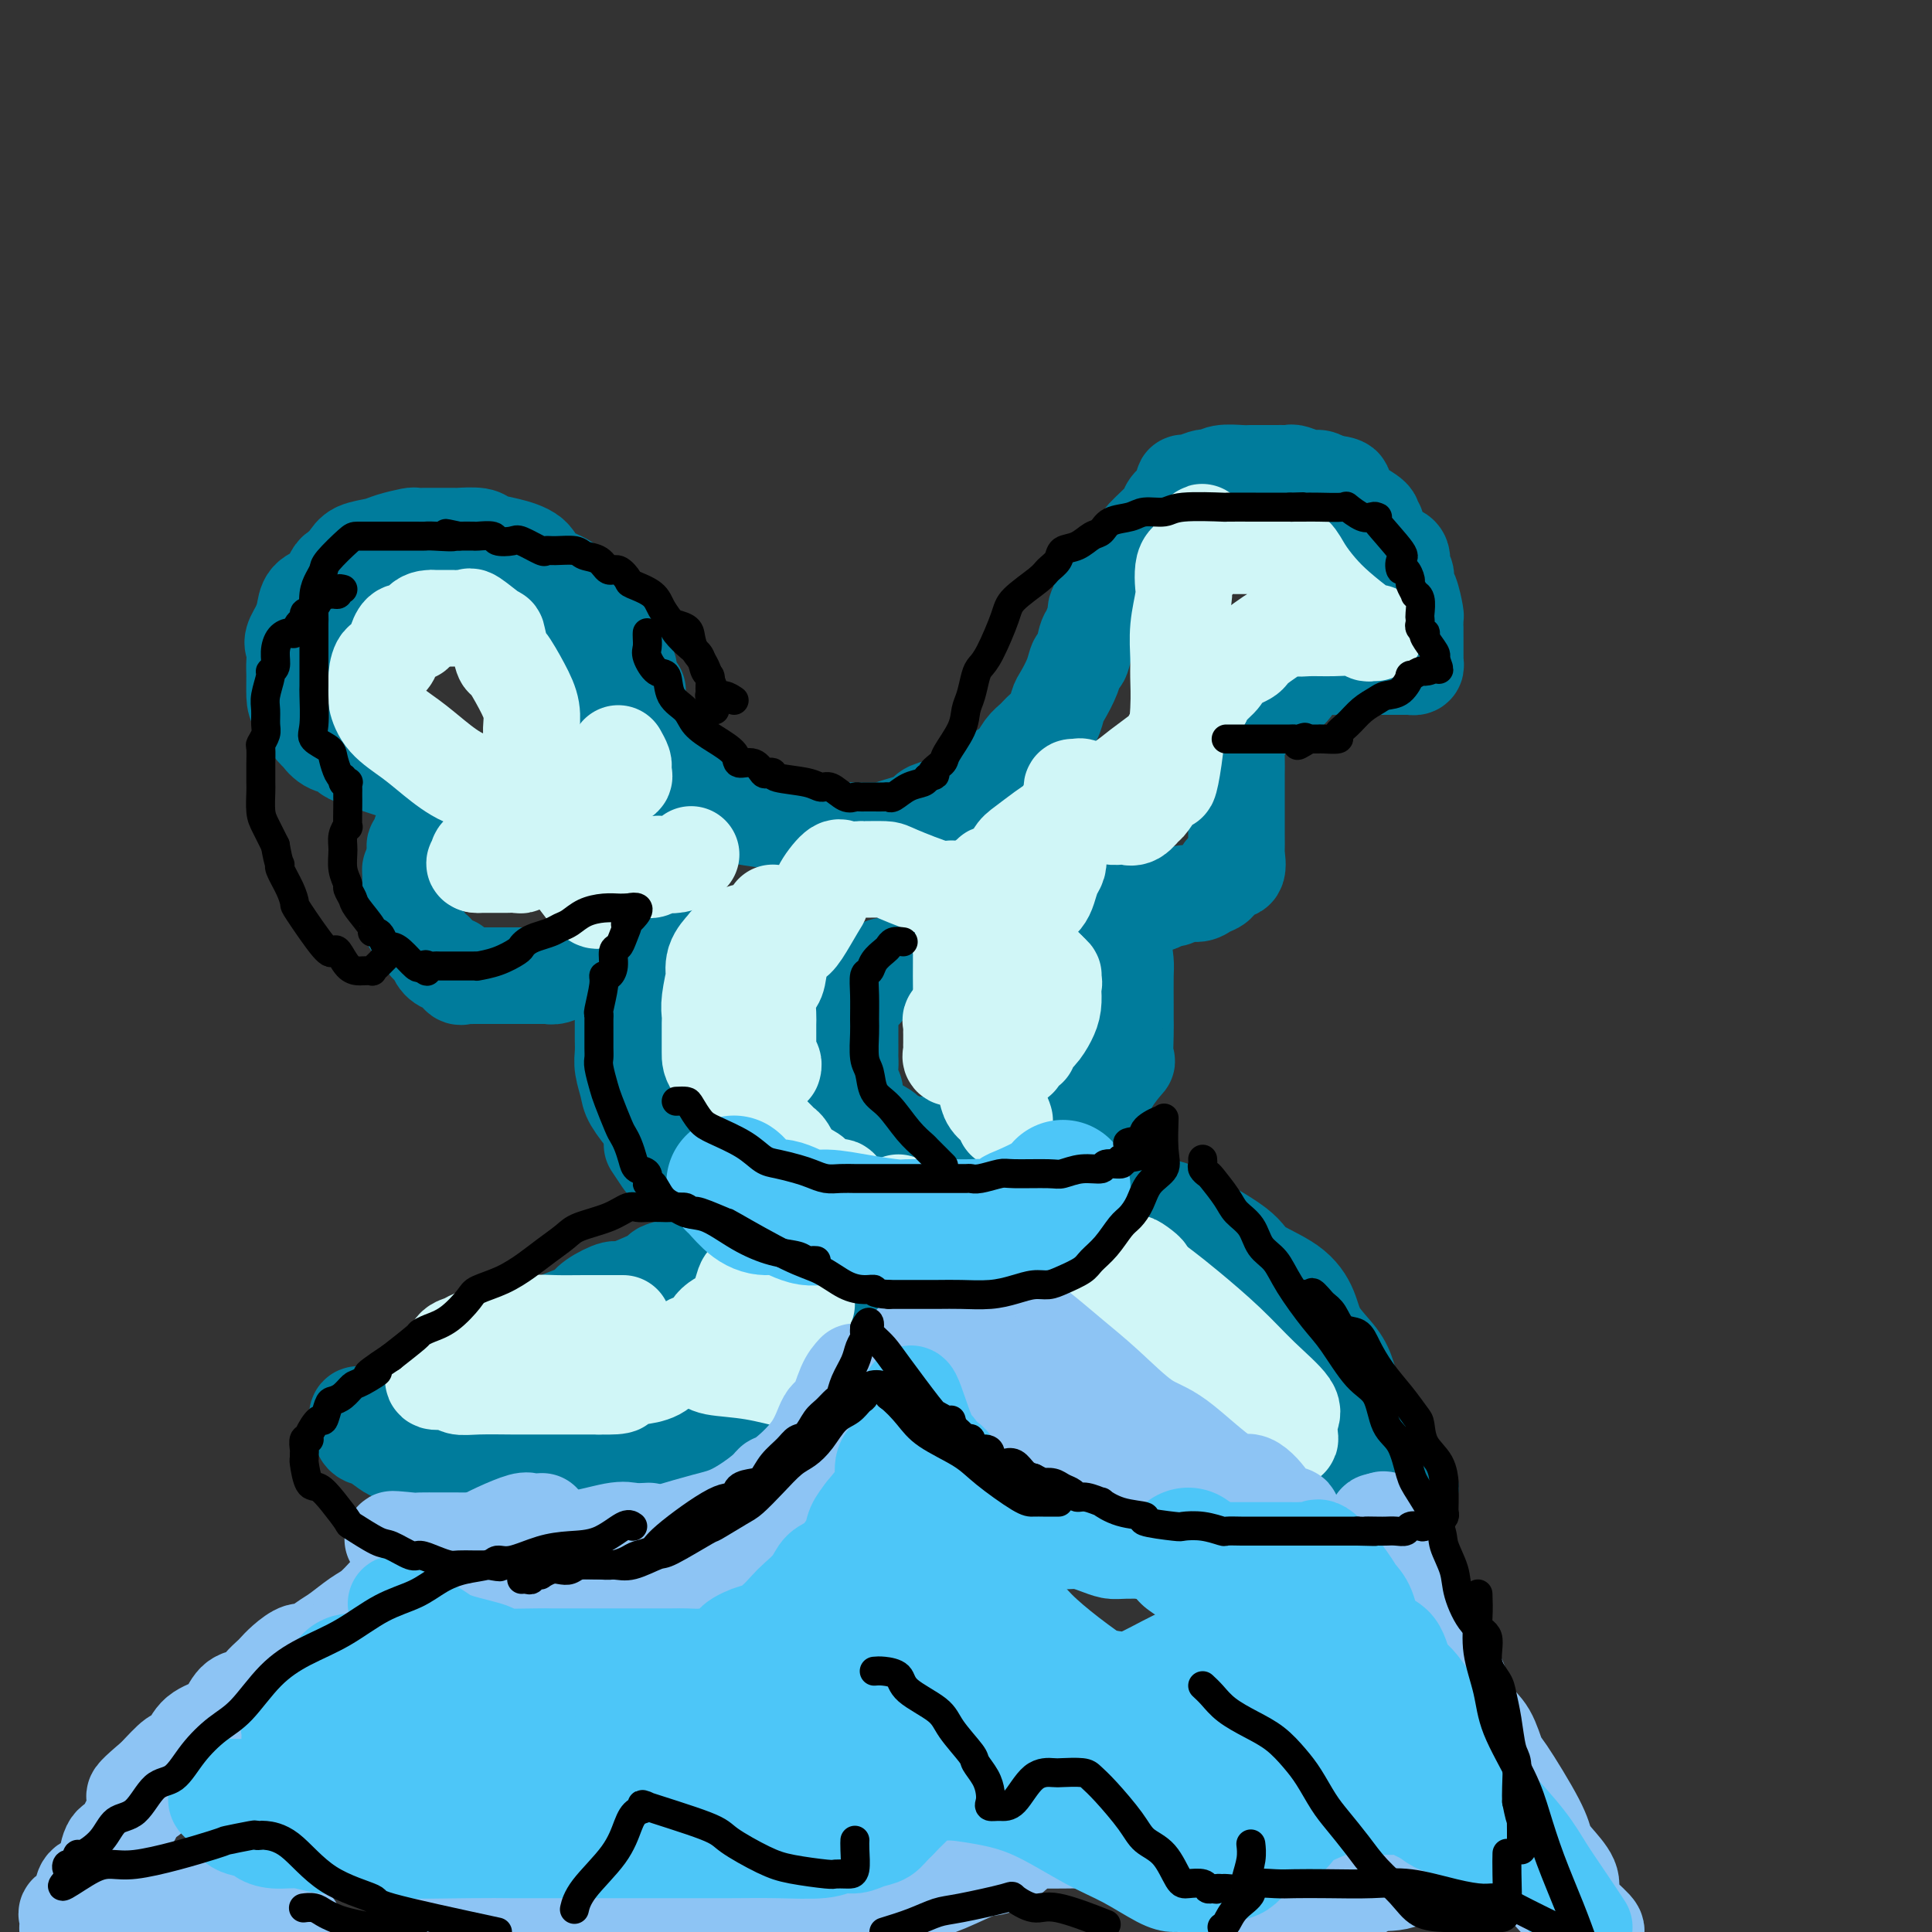 <svg viewBox='0 0 400 400' version='1.1' xmlns='http://www.w3.org/2000/svg' xmlns:xlink='http://www.w3.org/1999/xlink'><rect x="0" y="0" width="400" height="400" fill="#333333" stroke="none"/><g fill='none' stroke='rgb(0,124,156)' stroke-width='20' stroke-linecap='round' stroke-linejoin='round'><path d='M121,131c-0.001,0.214 -0.002,0.429 0,1c0.002,0.571 0.008,1.499 0,2c-0.008,0.501 -0.029,0.574 0,1c0.029,0.426 0.109,1.203 1,3c0.891,1.797 2.594,4.612 4,7c1.406,2.388 2.515,4.348 4,6c1.485,1.652 3.346,2.996 5,5c1.654,2.004 3.102,4.669 5,6c1.898,1.331 4.246,1.327 6,2c1.754,0.673 2.912,2.023 4,3c1.088,0.977 2.104,1.581 4,2c1.896,0.419 4.672,0.652 6,1c1.328,0.348 1.208,0.811 2,1c0.792,0.189 2.496,0.103 4,0c1.504,-0.103 2.809,-0.224 4,0c1.191,0.224 2.267,0.792 3,1c0.733,0.208 1.122,0.056 2,0c0.878,-0.056 2.244,-0.014 3,0c0.756,0.014 0.901,0.002 1,0c0.099,-0.002 0.151,0.007 1,0c0.849,-0.007 2.494,-0.029 3,0c0.506,0.029 -0.126,0.109 0,0c0.126,-0.109 1.012,-0.406 3,-1c1.988,-0.594 5.078,-1.486 6,-2c0.922,-0.514 -0.325,-0.649 0,-1c0.325,-0.351 2.221,-0.919 3,-1c0.779,-0.081 0.440,0.324 1,0c0.560,-0.324 2.017,-1.378 3,-2c0.983,-0.622 1.491,-0.811 2,-1'/><path d='M201,164c3.037,-1.303 1.629,-0.562 2,-1c0.371,-0.438 2.522,-2.057 4,-3c1.478,-0.943 2.284,-1.210 3,-2c0.716,-0.790 1.344,-2.103 2,-3c0.656,-0.897 1.341,-1.379 2,-2c0.659,-0.621 1.294,-1.380 2,-2c0.706,-0.620 1.485,-1.102 2,-2c0.515,-0.898 0.768,-2.212 1,-3c0.232,-0.788 0.443,-1.048 1,-2c0.557,-0.952 1.460,-2.594 2,-4c0.540,-1.406 0.718,-2.575 1,-3c0.282,-0.425 0.668,-0.107 1,-1c0.332,-0.893 0.611,-2.999 1,-4c0.389,-1.001 0.888,-0.897 1,-1c0.112,-0.103 -0.162,-0.412 0,-1c0.162,-0.588 0.761,-1.454 1,-2c0.239,-0.546 0.116,-0.773 0,-1c-0.116,-0.227 -0.227,-0.452 0,-1c0.227,-0.548 0.792,-1.417 1,-2c0.208,-0.583 0.059,-0.881 0,-1c-0.059,-0.119 -0.030,-0.060 0,0'/><path d='M228,123c0.518,-0.365 1.035,-0.730 1,-1c-0.035,-0.270 -0.623,-0.445 0,-1c0.623,-0.555 2.457,-1.492 3,-2c0.543,-0.508 -0.203,-0.589 0,-1c0.203,-0.411 1.357,-1.154 2,-2c0.643,-0.846 0.775,-1.795 1,-2c0.225,-0.205 0.542,0.336 1,0c0.458,-0.336 1.058,-1.547 1,-2c-0.058,-0.453 -0.772,-0.149 0,-1c0.772,-0.851 3.030,-2.858 4,-4c0.970,-1.142 0.652,-1.420 1,-2c0.348,-0.580 1.362,-1.461 2,-2c0.638,-0.539 0.899,-0.737 1,-1c0.101,-0.263 0.040,-0.593 0,-1c-0.040,-0.407 -0.061,-0.893 0,-1c0.061,-0.107 0.202,0.164 1,0c0.798,-0.164 2.252,-0.762 3,-1c0.748,-0.238 0.791,-0.116 1,0c0.209,0.116 0.583,0.227 1,0c0.417,-0.227 0.878,-0.793 2,-1c1.122,-0.207 2.906,-0.056 4,0c1.094,0.056 1.498,0.015 2,0c0.502,-0.015 1.102,-0.005 2,0c0.898,0.005 2.093,0.005 3,0c0.907,-0.005 1.527,-0.016 2,0c0.473,0.016 0.798,0.060 1,0c0.202,-0.060 0.281,-0.222 1,0c0.719,0.222 2.078,0.829 3,1c0.922,0.171 1.406,-0.094 2,0c0.594,0.094 1.297,0.547 2,1'/><path d='M275,100c5.086,0.350 2.800,1.225 2,2c-0.800,0.775 -0.114,1.451 1,2c1.114,0.549 2.657,0.973 3,1c0.343,0.027 -0.513,-0.341 0,0c0.513,0.341 2.394,1.390 3,2c0.606,0.610 -0.065,0.780 0,1c0.065,0.220 0.866,0.491 1,1c0.134,0.509 -0.400,1.258 0,2c0.400,0.742 1.733,1.479 2,2c0.267,0.521 -0.532,0.826 0,1c0.532,0.174 2.394,0.218 3,1c0.606,0.782 -0.044,2.301 0,3c0.044,0.699 0.782,0.578 1,1c0.218,0.422 -0.085,1.388 0,2c0.085,0.612 0.559,0.871 1,2c0.441,1.129 0.850,3.127 1,4c0.150,0.873 0.040,0.623 0,1c-0.040,0.377 -0.011,1.383 0,2c0.011,0.617 0.003,0.844 0,1c-0.003,0.156 -0.001,0.241 0,1c0.001,0.759 0.001,2.193 0,3c-0.001,0.807 -0.004,0.987 0,1c0.004,0.013 0.015,-0.140 0,0c-0.015,0.140 -0.054,0.573 0,1c0.054,0.427 0.202,0.846 0,1c-0.202,0.154 -0.755,0.041 -1,0c-0.245,-0.041 -0.181,-0.011 -1,0c-0.819,0.011 -2.520,0.003 -4,0c-1.480,-0.003 -2.740,-0.002 -4,0'/><path d='M283,138c-2.886,-0.004 -5.102,-0.015 -6,0c-0.898,0.015 -0.477,0.058 -1,0c-0.523,-0.058 -1.988,-0.215 -3,0c-1.012,0.215 -1.570,0.801 -2,1c-0.430,0.199 -0.732,0.011 -1,0c-0.268,-0.011 -0.502,0.156 -1,1c-0.498,0.844 -1.261,2.366 -2,3c-0.739,0.634 -1.456,0.382 -3,1c-1.544,0.618 -3.916,2.107 -5,3c-1.084,0.893 -0.879,1.188 -1,2c-0.121,0.812 -0.568,2.139 -1,3c-0.432,0.861 -0.848,1.257 -1,2c-0.152,0.743 -0.041,1.833 0,3c0.041,1.167 0.011,2.412 0,3c-0.011,0.588 -0.003,0.519 0,2c0.003,1.481 0.000,4.513 0,6c-0.000,1.487 0.002,1.429 0,2c-0.002,0.571 -0.007,1.770 0,3c0.007,1.230 0.027,2.489 0,3c-0.027,0.511 -0.100,0.273 0,1c0.100,0.727 0.374,2.418 0,3c-0.374,0.582 -1.398,0.055 -2,0c-0.602,-0.055 -0.784,0.362 -1,1c-0.216,0.638 -0.466,1.495 -1,2c-0.534,0.505 -1.352,0.656 -2,1c-0.648,0.344 -1.128,0.880 -2,1c-0.872,0.120 -2.137,-0.178 -3,0c-0.863,0.178 -1.324,0.831 -2,1c-0.676,0.169 -1.567,-0.147 -2,0c-0.433,0.147 -0.410,0.756 -1,1c-0.590,0.244 -1.795,0.122 -3,0'/><path d='M237,187c-3.777,1.083 -3.719,0.290 -4,0c-0.281,-0.290 -0.902,-0.078 -1,0c-0.098,0.078 0.327,0.021 0,0c-0.327,-0.021 -1.407,-0.006 -2,0c-0.593,0.006 -0.698,0.002 -1,0c-0.302,-0.002 -0.801,-0.000 -1,0c-0.199,0.000 -0.100,0.000 0,0'/><path d='M132,143c-0.314,-0.472 -0.628,-0.944 -1,-1c-0.372,-0.056 -0.803,0.305 -1,0c-0.197,-0.305 -0.161,-1.275 0,-2c0.161,-0.725 0.449,-1.204 0,-2c-0.449,-0.796 -1.633,-1.909 -2,-2c-0.367,-0.091 0.083,0.841 0,0c-0.083,-0.841 -0.698,-3.456 -2,-5c-1.302,-1.544 -3.291,-2.017 -4,-3c-0.709,-0.983 -0.138,-2.477 -1,-4c-0.862,-1.523 -3.155,-3.076 -5,-4c-1.845,-0.924 -3.240,-1.218 -4,-2c-0.760,-0.782 -0.884,-2.052 -2,-3c-1.116,-0.948 -3.224,-1.575 -5,-2c-1.776,-0.425 -3.219,-0.650 -4,-1c-0.781,-0.350 -0.901,-0.826 -2,-1c-1.099,-0.174 -3.176,-0.047 -4,0c-0.824,0.047 -0.396,0.013 -1,0c-0.604,-0.013 -2.239,-0.004 -3,0c-0.761,0.004 -0.648,0.004 -1,0c-0.352,-0.004 -1.170,-0.012 -2,0c-0.830,0.012 -1.672,0.044 -2,0c-0.328,-0.044 -0.142,-0.164 -1,0c-0.858,0.164 -2.758,0.611 -4,1c-1.242,0.389 -1.824,0.718 -3,1c-1.176,0.282 -2.947,0.516 -4,1c-1.053,0.484 -1.389,1.217 -2,2c-0.611,0.783 -1.498,1.616 -2,2c-0.502,0.384 -0.621,0.318 -1,1c-0.379,0.682 -1.019,2.111 -2,3c-0.981,0.889 -2.303,1.239 -3,2c-0.697,0.761 -0.771,1.932 -1,3c-0.229,1.068 -0.615,2.034 -1,3'/><path d='M62,130c-2.083,3.233 -1.289,3.315 -1,4c0.289,0.685 0.074,1.974 0,3c-0.074,1.026 -0.007,1.790 0,3c0.007,1.210 -0.046,2.867 0,4c0.046,1.133 0.191,1.742 1,3c0.809,1.258 2.283,3.163 3,4c0.717,0.837 0.678,0.604 1,1c0.322,0.396 1.007,1.419 2,2c0.993,0.581 2.296,0.719 3,1c0.704,0.281 0.809,0.705 1,1c0.191,0.295 0.470,0.461 2,1c1.530,0.539 4.313,1.450 6,2c1.687,0.550 2.280,0.740 3,1c0.720,0.260 1.569,0.591 2,1c0.431,0.409 0.445,0.897 1,1c0.555,0.103 1.651,-0.179 2,0c0.349,0.179 -0.050,0.821 0,1c0.050,0.179 0.550,-0.103 1,0c0.450,0.103 0.849,0.591 1,1c0.151,0.409 0.055,0.740 0,1c-0.055,0.260 -0.070,0.450 0,1c0.070,0.550 0.225,1.459 0,2c-0.225,0.541 -0.830,0.713 -1,1c-0.170,0.287 0.094,0.689 0,1c-0.094,0.311 -0.547,0.530 -1,1c-0.453,0.470 -0.906,1.189 -1,2c-0.094,0.811 0.171,1.712 0,2c-0.171,0.288 -0.777,-0.038 -1,0c-0.223,0.038 -0.064,0.439 0,1c0.064,0.561 0.032,1.280 0,2'/><path d='M86,178c-0.691,2.743 -0.917,2.099 -1,2c-0.083,-0.099 -0.022,0.347 0,1c0.022,0.653 0.004,1.512 0,2c-0.004,0.488 0.006,0.606 0,1c-0.006,0.394 -0.028,1.064 0,2c0.028,0.936 0.106,2.140 0,3c-0.106,0.860 -0.397,1.377 0,2c0.397,0.623 1.481,1.350 2,2c0.519,0.650 0.471,1.221 1,2c0.529,0.779 1.634,1.764 2,2c0.366,0.236 -0.008,-0.279 0,0c0.008,0.279 0.397,1.350 1,2c0.603,0.650 1.418,0.878 2,1c0.582,0.122 0.929,0.138 1,0c0.071,-0.138 -0.136,-0.429 0,0c0.136,0.429 0.613,1.579 1,2c0.387,0.421 0.683,0.113 1,0c0.317,-0.113 0.653,-0.030 1,0c0.347,0.030 0.703,0.008 1,0c0.297,-0.008 0.535,-0.002 1,0c0.465,0.002 1.157,0.001 2,0c0.843,-0.001 1.837,-0.000 2,0c0.163,0.000 -0.504,0.000 0,0c0.504,-0.000 2.180,-0.000 3,0c0.820,0.000 0.783,0.000 1,0c0.217,-0.000 0.688,-0.000 1,0c0.312,0.000 0.465,0.000 1,0c0.535,-0.000 1.452,-0.000 2,0c0.548,0.000 0.728,0.000 1,0c0.272,-0.000 0.636,-0.000 1,0'/><path d='M113,202c2.979,-0.016 1.427,-0.056 1,0c-0.427,0.056 0.270,0.207 1,0c0.730,-0.207 1.491,-0.772 2,-1c0.509,-0.228 0.765,-0.118 1,0c0.235,0.118 0.447,0.244 1,0c0.553,-0.244 1.446,-0.858 2,-1c0.554,-0.142 0.768,0.187 1,0c0.232,-0.187 0.482,-0.889 1,-1c0.518,-0.111 1.302,0.370 2,0c0.698,-0.370 1.308,-1.592 2,-2c0.692,-0.408 1.466,-0.003 2,0c0.534,0.003 0.829,-0.395 1,-1c0.171,-0.605 0.216,-1.418 1,-2c0.784,-0.582 2.305,-0.934 3,-1c0.695,-0.066 0.565,0.154 1,0c0.435,-0.154 1.436,-0.680 2,-1c0.564,-0.320 0.690,-0.432 1,-1c0.310,-0.568 0.803,-1.591 1,-2c0.197,-0.409 0.099,-0.205 0,0'/><path d='M130,204c-0.423,0.221 -0.845,0.442 -1,1c-0.155,0.558 -0.041,1.455 0,2c0.041,0.545 0.011,0.740 0,1c-0.011,0.260 -0.003,0.586 0,1c0.003,0.414 0.001,0.915 0,1c-0.001,0.085 -0.001,-0.246 0,0c0.001,0.246 0.004,1.070 0,2c-0.004,0.930 -0.014,1.966 0,3c0.014,1.034 0.053,2.067 0,3c-0.053,0.933 -0.197,1.765 0,3c0.197,1.235 0.734,2.872 1,4c0.266,1.128 0.260,1.745 1,3c0.740,1.255 2.226,3.146 3,4c0.774,0.854 0.835,0.671 1,1c0.165,0.329 0.433,1.171 1,2c0.567,0.829 1.432,1.644 2,2c0.568,0.356 0.838,0.253 1,0c0.162,-0.253 0.214,-0.656 1,0c0.786,0.656 2.305,2.372 3,3c0.695,0.628 0.564,0.168 1,0c0.436,-0.168 1.437,-0.045 2,0c0.563,0.045 0.687,0.012 1,0c0.313,-0.012 0.815,-0.003 1,0c0.185,0.003 0.053,0.001 0,0c-0.053,-0.001 -0.026,-0.000 0,0'/><path d='M228,184c0.026,0.045 0.052,0.089 0,0c-0.052,-0.089 -0.182,-0.312 0,0c0.182,0.312 0.676,1.157 1,2c0.324,0.843 0.479,1.682 1,3c0.521,1.318 1.407,3.116 2,5c0.593,1.884 0.891,3.856 1,5c0.109,1.144 0.029,1.460 0,3c-0.029,1.540 -0.005,4.305 0,6c0.005,1.695 -0.008,2.322 0,3c0.008,0.678 0.039,1.407 0,3c-0.039,1.593 -0.147,4.050 0,5c0.147,0.950 0.548,0.391 0,1c-0.548,0.609 -2.044,2.384 -3,4c-0.956,1.616 -1.370,3.073 -2,4c-0.630,0.927 -1.474,1.323 -2,2c-0.526,0.677 -0.732,1.635 -1,2c-0.268,0.365 -0.597,0.136 -1,0c-0.403,-0.136 -0.879,-0.180 -1,0c-0.121,0.180 0.112,0.584 0,1c-0.112,0.416 -0.569,0.843 -1,1c-0.431,0.157 -0.838,0.045 -1,0c-0.162,-0.045 -0.081,-0.022 0,0'/><path d='M183,200c0.313,0.401 0.626,0.802 0,1c-0.626,0.198 -2.192,0.192 -3,1c-0.808,0.808 -0.857,2.430 -1,3c-0.143,0.570 -0.378,0.087 -1,1c-0.622,0.913 -1.631,3.222 -2,4c-0.369,0.778 -0.099,0.025 0,0c0.099,-0.025 0.027,0.680 0,1c-0.027,0.320 -0.007,0.256 0,1c0.007,0.744 0.002,2.295 0,3c-0.002,0.705 -0.002,0.563 0,1c0.002,0.437 0.005,1.455 0,2c-0.005,0.545 -0.018,0.619 0,1c0.018,0.381 0.066,1.068 0,2c-0.066,0.932 -0.245,2.109 0,3c0.245,0.891 0.915,1.496 1,2c0.085,0.504 -0.416,0.908 0,2c0.416,1.092 1.748,2.871 3,4c1.252,1.129 2.422,1.609 3,2c0.578,0.391 0.562,0.693 1,1c0.438,0.307 1.330,0.618 2,1c0.670,0.382 1.118,0.834 2,1c0.882,0.166 2.197,0.044 3,0c0.803,-0.044 1.093,-0.012 1,0c-0.093,0.012 -0.568,0.003 0,0c0.568,-0.003 2.180,-0.001 3,0c0.820,0.001 0.849,0.000 1,0c0.151,-0.000 0.425,-0.000 1,0c0.575,0.000 1.450,0.000 2,0c0.550,-0.000 0.775,-0.000 1,0'/><path d='M200,237c2.393,0.155 1.375,0.042 1,0c-0.375,-0.042 -0.107,-0.012 0,0c0.107,0.012 0.054,0.006 0,0'/><path d='M135,237c0.758,1.148 1.517,2.296 2,3c0.483,0.704 0.691,0.964 1,1c0.309,0.036 0.718,-0.153 1,0c0.282,0.153 0.436,0.647 1,1c0.564,0.353 1.536,0.566 3,1c1.464,0.434 3.419,1.090 5,2c1.581,0.910 2.788,2.076 4,3c1.212,0.924 2.428,1.607 4,2c1.572,0.393 3.500,0.498 5,1c1.500,0.502 2.573,1.403 4,2c1.427,0.597 3.207,0.892 4,1c0.793,0.108 0.599,0.031 1,0c0.401,-0.031 1.399,-0.014 2,0c0.601,0.014 0.806,0.027 1,0c0.194,-0.027 0.377,-0.093 1,0c0.623,0.093 1.685,0.347 3,0c1.315,-0.347 2.883,-1.293 6,-3c3.117,-1.707 7.784,-4.174 10,-5c2.216,-0.826 1.983,-0.010 2,0c0.017,0.010 0.286,-0.786 1,-1c0.714,-0.214 1.872,0.153 3,0c1.128,-0.153 2.224,-0.826 3,-1c0.776,-0.174 1.230,0.149 2,0c0.770,-0.149 1.855,-0.772 3,-1c1.145,-0.228 2.348,-0.061 3,0c0.652,0.061 0.752,0.016 1,0c0.248,-0.016 0.644,-0.004 1,0c0.356,0.004 0.673,0.001 1,0c0.327,-0.001 0.663,-0.001 1,0'/><path d='M214,243c7.131,-1.702 2.458,-0.458 1,0c-1.458,0.458 0.298,0.131 1,0c0.702,-0.131 0.351,-0.065 0,0'/><path d='M165,244c0.083,0.438 0.165,0.877 0,1c-0.165,0.123 -0.579,-0.069 -1,0c-0.421,0.069 -0.849,0.400 -1,1c-0.151,0.600 -0.026,1.469 0,2c0.026,0.531 -0.046,0.722 0,1c0.046,0.278 0.209,0.642 0,1c-0.209,0.358 -0.789,0.711 -1,1c-0.211,0.289 -0.054,0.514 0,1c0.054,0.486 0.006,1.232 0,2c-0.006,0.768 0.029,1.557 0,2c-0.029,0.443 -0.124,0.538 0,1c0.124,0.462 0.467,1.290 1,2c0.533,0.710 1.255,1.303 2,2c0.745,0.697 1.511,1.497 2,2c0.489,0.503 0.701,0.709 1,1c0.299,0.291 0.685,0.665 1,1c0.315,0.335 0.557,0.629 1,1c0.443,0.371 1.085,0.820 2,1c0.915,0.180 2.103,0.091 3,0c0.897,-0.091 1.502,-0.183 2,0c0.498,0.183 0.890,0.641 2,1c1.110,0.359 2.938,0.618 4,1c1.062,0.382 1.358,0.887 2,1c0.642,0.113 1.630,-0.166 2,0c0.370,0.166 0.123,0.776 1,1c0.877,0.224 2.879,0.060 4,0c1.121,-0.060 1.362,-0.016 2,0c0.638,0.016 1.672,0.004 3,0c1.328,-0.004 2.951,-0.001 4,0c1.049,0.001 1.525,0.001 2,0'/><path d='M203,271c5.773,0.932 3.206,0.261 2,0c-1.206,-0.261 -1.052,-0.113 0,0c1.052,0.113 3.001,0.191 4,0c0.999,-0.191 1.049,-0.652 1,-1c-0.049,-0.348 -0.196,-0.585 0,-1c0.196,-0.415 0.737,-1.009 2,-2c1.263,-0.991 3.249,-2.380 5,-4c1.751,-1.620 3.267,-3.471 4,-5c0.733,-1.529 0.682,-2.735 2,-4c1.318,-1.265 4.003,-2.587 5,-3c0.997,-0.413 0.304,0.085 1,0c0.696,-0.085 2.781,-0.752 4,-1c1.219,-0.248 1.574,-0.075 2,0c0.426,0.075 0.925,0.053 2,0c1.075,-0.053 2.727,-0.136 4,0c1.273,0.136 2.165,0.493 5,2c2.835,1.507 7.611,4.166 10,6c2.389,1.834 2.391,2.843 4,4c1.609,1.157 4.826,2.462 7,4c2.174,1.538 3.304,3.310 4,5c0.696,1.690 0.958,3.297 2,5c1.042,1.703 2.863,3.501 4,5c1.137,1.499 1.591,2.700 2,4c0.409,1.300 0.775,2.701 2,5c1.225,2.299 3.309,5.497 4,7c0.691,1.503 -0.011,1.310 0,2c0.011,0.690 0.734,2.263 1,3c0.266,0.737 0.076,0.639 0,1c-0.076,0.361 -0.038,1.180 0,2'/><path d='M286,305c2.500,5.667 1.250,2.833 0,0'/><path d='M170,256c-1.016,-0.000 -2.033,-0.001 -3,0c-0.967,0.001 -1.886,0.002 -3,0c-1.114,-0.002 -2.425,-0.008 -3,0c-0.575,0.008 -0.414,0.028 -1,0c-0.586,-0.028 -1.921,-0.106 -3,0c-1.079,0.106 -1.904,0.396 -3,1c-1.096,0.604 -2.463,1.524 -4,2c-1.537,0.476 -3.244,0.510 -5,1c-1.756,0.490 -3.562,1.436 -5,2c-1.438,0.564 -2.508,0.748 -3,1c-0.492,0.252 -0.405,0.574 -1,1c-0.595,0.426 -1.871,0.957 -2,1c-0.129,0.043 0.891,-0.402 0,0c-0.891,0.402 -3.692,1.651 -5,2c-1.308,0.349 -1.124,-0.201 -2,0c-0.876,0.201 -2.811,1.153 -4,2c-1.189,0.847 -1.633,1.590 -2,2c-0.367,0.410 -0.658,0.488 -2,1c-1.342,0.512 -3.735,1.459 -5,2c-1.265,0.541 -1.401,0.678 -2,1c-0.599,0.322 -1.660,0.831 -3,1c-1.340,0.169 -2.959,-0.000 -4,1c-1.041,1.000 -1.503,3.171 -2,4c-0.497,0.829 -1.030,0.317 -2,0c-0.970,-0.317 -2.379,-0.439 -3,0c-0.621,0.439 -0.456,1.440 -1,2c-0.544,0.560 -1.798,0.681 -3,1c-1.202,0.319 -2.353,0.838 -3,1c-0.647,0.162 -0.790,-0.033 -1,0c-0.210,0.033 -0.489,0.295 -1,1c-0.511,0.705 -1.256,1.852 -2,3'/><path d='M87,289c-7.926,4.034 -2.739,1.118 -1,0c1.739,-1.118 0.032,-0.439 -1,0c-1.032,0.439 -1.390,0.639 -2,1c-0.610,0.361 -1.472,0.885 -2,1c-0.528,0.115 -0.722,-0.179 -1,0c-0.278,0.179 -0.638,0.831 -1,1c-0.362,0.169 -0.724,-0.146 -1,0c-0.276,0.146 -0.467,0.754 -1,1c-0.533,0.246 -1.408,0.129 -2,0c-0.592,-0.129 -0.900,-0.271 -1,0c-0.100,0.271 0.008,0.955 0,1c-0.008,0.045 -0.130,-0.549 0,0c0.130,0.549 0.514,2.241 1,3c0.486,0.759 1.076,0.585 2,1c0.924,0.415 2.183,1.417 3,2c0.817,0.583 1.193,0.745 2,1c0.807,0.255 2.046,0.602 3,1c0.954,0.398 1.622,0.845 3,1c1.378,0.155 3.464,0.017 5,0c1.536,-0.017 2.520,0.086 4,0c1.480,-0.086 3.457,-0.363 5,0c1.543,0.363 2.654,1.365 4,2c1.346,0.635 2.928,0.902 4,1c1.072,0.098 1.635,0.026 2,0c0.365,-0.026 0.533,-0.008 1,0c0.467,0.008 1.234,0.004 2,0'/><path d='M115,306c4.989,0.457 3.960,0.098 4,0c0.040,-0.098 1.149,0.065 2,0c0.851,-0.065 1.444,-0.359 3,-1c1.556,-0.641 4.075,-1.628 5,-2c0.925,-0.372 0.257,-0.128 1,0c0.743,0.128 2.897,0.140 4,0c1.103,-0.140 1.153,-0.431 2,-1c0.847,-0.569 2.489,-1.416 4,-2c1.511,-0.584 2.892,-0.904 4,-2c1.108,-1.096 1.944,-2.966 3,-4c1.056,-1.034 2.333,-1.230 4,-2c1.667,-0.770 3.725,-2.114 5,-3c1.275,-0.886 1.766,-1.316 3,-2c1.234,-0.684 3.210,-1.624 4,-2c0.790,-0.376 0.395,-0.188 0,0'/><path d='M218,269c-0.052,0.556 -0.104,1.111 1,2c1.104,0.889 3.364,2.110 5,3c1.636,0.890 2.646,1.448 3,2c0.354,0.552 0.051,1.100 1,2c0.949,0.900 3.151,2.154 4,3c0.849,0.846 0.346,1.285 1,2c0.654,0.715 2.467,1.706 4,3c1.533,1.294 2.788,2.889 4,4c1.212,1.111 2.382,1.736 4,3c1.618,1.264 3.685,3.165 5,4c1.315,0.835 1.879,0.604 3,1c1.121,0.396 2.799,1.420 4,2c1.201,0.580 1.926,0.715 3,1c1.074,0.285 2.498,0.720 3,1c0.502,0.280 0.083,0.405 1,1c0.917,0.595 3.169,1.661 4,2c0.831,0.339 0.241,-0.049 1,0c0.759,0.049 2.869,0.535 4,1c1.131,0.465 1.284,0.909 2,1c0.716,0.091 1.996,-0.172 3,0c1.004,0.172 1.733,0.778 3,1c1.267,0.222 3.071,0.059 4,0c0.929,-0.059 0.981,-0.016 2,0c1.019,0.016 3.005,0.004 4,0c0.995,-0.004 0.999,-0.001 1,0c0.001,0.001 0.001,0.001 0,0'/></g>
<g fill='none' stroke='rgb(208,246,247)' stroke-width='20' stroke-linecap='round' stroke-linejoin='round'><path d='M128,156c0.418,0.755 0.837,1.509 1,2c0.163,0.491 0.072,0.718 0,1c-0.072,0.282 -0.125,0.618 0,1c0.125,0.382 0.426,0.809 0,1c-0.426,0.191 -1.581,0.145 -2,0c-0.419,-0.145 -0.102,-0.391 -1,0c-0.898,0.391 -3.010,1.418 -4,2c-0.990,0.582 -0.857,0.719 -1,1c-0.143,0.281 -0.560,0.705 -1,1c-0.440,0.295 -0.903,0.460 -1,1c-0.097,0.540 0.170,1.454 0,2c-0.170,0.546 -0.779,0.723 -1,1c-0.221,0.277 -0.054,0.656 0,1c0.054,0.344 -0.004,0.655 0,1c0.004,0.345 0.071,0.723 0,1c-0.071,0.277 -0.282,0.453 0,1c0.282,0.547 1.055,1.466 2,2c0.945,0.534 2.062,0.682 3,1c0.938,0.318 1.697,0.805 2,1c0.303,0.195 0.152,0.097 0,0'/><path d='M160,189c0.219,0.764 0.439,1.528 0,2c-0.439,0.472 -1.536,0.652 -2,1c-0.464,0.348 -0.294,0.866 -1,1c-0.706,0.134 -2.288,-0.114 -3,0c-0.712,0.114 -0.555,0.589 -1,1c-0.445,0.411 -1.491,0.757 -2,1c-0.509,0.243 -0.480,0.383 -1,1c-0.520,0.617 -1.589,1.713 -2,3c-0.411,1.287 -0.163,2.767 0,3c0.163,0.233 0.240,-0.780 0,0c-0.240,0.780 -0.796,3.353 -1,5c-0.204,1.647 -0.055,2.369 0,3c0.055,0.631 0.015,1.173 0,2c-0.015,0.827 -0.005,1.941 0,3c0.005,1.059 0.007,2.065 0,3c-0.007,0.935 -0.021,1.800 1,3c1.021,1.200 3.079,2.735 4,4c0.921,1.265 0.705,2.262 1,3c0.295,0.738 1.101,1.218 2,2c0.899,0.782 1.892,1.865 3,3c1.108,1.135 2.332,2.321 3,3c0.668,0.679 0.780,0.850 1,1c0.220,0.150 0.548,0.277 1,1c0.452,0.723 1.028,2.041 2,3c0.972,0.959 2.340,1.561 3,2c0.660,0.439 0.614,0.717 1,1c0.386,0.283 1.206,0.570 2,1c0.794,0.430 1.563,1.002 2,1c0.437,-0.002 0.541,-0.577 1,0c0.459,0.577 1.274,2.308 2,3c0.726,0.692 1.363,0.346 2,0'/><path d='M178,249c2.274,1.463 1.461,1.120 2,1c0.539,-0.120 2.432,-0.018 3,0c0.568,0.018 -0.188,-0.047 0,0c0.188,0.047 1.320,0.205 2,0c0.680,-0.205 0.909,-0.773 1,-1c0.091,-0.227 0.046,-0.114 0,0'/><path d='M208,232c-0.215,-0.674 -0.429,-1.347 -1,-2c-0.571,-0.653 -1.497,-1.285 -2,-2c-0.503,-0.715 -0.583,-1.514 -1,-3c-0.417,-1.486 -1.169,-3.659 -2,-5c-0.831,-1.341 -1.739,-1.852 -2,-3c-0.261,-1.148 0.126,-2.935 0,-4c-0.126,-1.065 -0.767,-1.408 -1,-2c-0.233,-0.592 -0.060,-1.433 0,-3c0.060,-1.567 0.006,-3.860 0,-6c-0.006,-2.140 0.036,-4.129 0,-5c-0.036,-0.871 -0.150,-0.626 0,-1c0.150,-0.374 0.565,-1.368 1,-2c0.435,-0.632 0.891,-0.900 1,-1c0.109,-0.100 -0.129,-0.030 0,0c0.129,0.030 0.624,0.021 1,0c0.376,-0.021 0.632,-0.054 1,0c0.368,0.054 0.848,0.194 2,0c1.152,-0.194 2.977,-0.722 4,-1c1.023,-0.278 1.244,-0.305 2,-1c0.756,-0.695 2.049,-2.059 3,-3c0.951,-0.941 1.562,-1.459 2,-2c0.438,-0.541 0.705,-1.103 1,-2c0.295,-0.897 0.619,-2.127 1,-3c0.381,-0.873 0.819,-1.388 1,-2c0.181,-0.612 0.105,-1.319 0,-2c-0.105,-0.681 -0.238,-1.334 0,-2c0.238,-0.666 0.848,-1.344 1,-2c0.152,-0.656 -0.155,-1.289 0,-2c0.155,-0.711 0.773,-1.499 1,-2c0.227,-0.501 0.065,-0.715 0,-1c-0.065,-0.285 -0.032,-0.643 0,-1'/><path d='M221,167c0.996,-3.348 0.987,-2.219 1,-2c0.013,0.219 0.048,-0.471 0,-1c-0.048,-0.529 -0.178,-0.895 0,-1c0.178,-0.105 0.664,0.052 1,0c0.336,-0.052 0.523,-0.311 1,0c0.477,0.311 1.246,1.194 2,2c0.754,0.806 1.494,1.537 2,2c0.506,0.463 0.779,0.659 1,1c0.221,0.341 0.390,0.825 1,1c0.610,0.175 1.659,0.039 2,0c0.341,-0.039 -0.027,0.018 0,0c0.027,-0.018 0.448,-0.112 1,0c0.552,0.112 1.233,0.429 2,0c0.767,-0.429 1.620,-1.604 2,-2c0.380,-0.396 0.288,-0.015 1,-1c0.712,-0.985 2.229,-3.338 3,-4c0.771,-0.662 0.795,0.366 1,0c0.205,-0.366 0.590,-2.126 1,-5c0.410,-2.874 0.846,-6.864 1,-10c0.154,-3.136 0.027,-5.420 0,-7c-0.027,-1.580 0.045,-2.457 0,-4c-0.045,-1.543 -0.206,-3.751 0,-6c0.206,-2.249 0.781,-4.539 1,-6c0.219,-1.461 0.084,-2.093 0,-3c-0.084,-0.907 -0.115,-2.088 0,-3c0.115,-0.912 0.377,-1.553 1,-2c0.623,-0.447 1.607,-0.699 2,-1c0.393,-0.301 0.197,-0.650 0,-1'/><path d='M248,114c1.287,-7.442 1.004,-2.047 1,0c-0.004,2.047 0.271,0.745 1,0c0.729,-0.745 1.911,-0.933 3,-1c1.089,-0.067 2.084,-0.015 3,0c0.916,0.015 1.754,-0.009 3,0c1.246,0.009 2.899,0.049 4,0c1.101,-0.049 1.648,-0.187 2,0c0.352,0.187 0.507,0.699 1,1c0.493,0.301 1.322,0.392 2,1c0.678,0.608 1.203,1.732 2,3c0.797,1.268 1.864,2.680 3,4c1.136,1.320 2.340,2.550 4,4c1.660,1.450 3.777,3.122 5,4c1.223,0.878 1.554,0.964 2,1c0.446,0.036 1.009,0.024 1,0c-0.009,-0.024 -0.589,-0.059 -1,0c-0.411,0.059 -0.653,0.213 -1,0c-0.347,-0.213 -0.799,-0.793 -2,-1c-1.201,-0.207 -3.153,-0.042 -5,0c-1.847,0.042 -3.591,-0.039 -5,0c-1.409,0.039 -2.483,0.199 -3,0c-0.517,-0.199 -0.475,-0.756 -2,0c-1.525,0.756 -4.615,2.825 -6,4c-1.385,1.175 -1.064,1.456 -2,2c-0.936,0.544 -3.127,1.352 -4,2c-0.873,0.648 -0.427,1.136 -1,2c-0.573,0.864 -2.164,2.104 -3,3c-0.836,0.896 -0.918,1.448 -1,2'/><path d='M249,145c-3.588,2.694 -3.057,1.928 -3,2c0.057,0.072 -0.361,0.981 -1,2c-0.639,1.019 -1.499,2.149 -2,3c-0.501,0.851 -0.643,1.424 -1,2c-0.357,0.576 -0.928,1.156 -2,2c-1.072,0.844 -2.643,1.952 -4,3c-1.357,1.048 -2.499,2.034 -4,3c-1.501,0.966 -3.363,1.910 -5,3c-1.637,1.090 -3.051,2.327 -4,3c-0.949,0.673 -1.434,0.784 -2,1c-0.566,0.216 -1.214,0.538 -2,1c-0.786,0.462 -1.711,1.064 -3,2c-1.289,0.936 -2.942,2.205 -4,3c-1.058,0.795 -1.520,1.116 -2,2c-0.480,0.884 -0.976,2.330 -2,3c-1.024,0.670 -2.575,0.564 -3,1c-0.425,0.436 0.274,1.413 0,2c-0.274,0.587 -1.523,0.785 -2,1c-0.477,0.215 -0.181,0.447 0,1c0.181,0.553 0.249,1.428 0,2c-0.249,0.572 -0.813,0.843 -1,1c-0.187,0.157 0.003,0.200 0,1c-0.003,0.800 -0.200,2.356 0,3c0.200,0.644 0.798,0.375 2,1c1.202,0.625 3.008,2.142 4,3c0.992,0.858 1.169,1.056 2,1c0.831,-0.056 2.316,-0.365 3,0c0.684,0.365 0.569,1.406 1,2c0.431,0.594 1.409,0.741 2,1c0.591,0.259 0.796,0.629 1,1'/><path d='M217,201c2.260,1.573 0.410,1.005 0,1c-0.410,-0.005 0.620,0.554 1,1c0.380,0.446 0.110,0.781 0,1c-0.110,0.219 -0.062,0.324 0,1c0.062,0.676 0.136,1.923 0,3c-0.136,1.077 -0.484,1.985 -1,3c-0.516,1.015 -1.200,2.136 -2,3c-0.800,0.864 -1.717,1.472 -2,2c-0.283,0.528 0.069,0.977 0,1c-0.069,0.023 -0.557,-0.378 -1,0c-0.443,0.378 -0.841,1.537 -1,2c-0.159,0.463 -0.080,0.232 0,0'/><path d='M199,211c-0.845,-0.089 -1.691,-0.179 -2,0c-0.309,0.179 -0.083,0.625 0,1c0.083,0.375 0.022,0.678 0,1c-0.022,0.322 -0.006,0.663 0,1c0.006,0.337 -0.000,0.668 0,1c0.000,0.332 0.006,0.663 0,1c-0.006,0.337 -0.023,0.679 0,1c0.023,0.321 0.085,0.622 0,1c-0.085,0.378 -0.317,0.833 0,1c0.317,0.167 1.182,0.045 2,0c0.818,-0.045 1.591,-0.012 2,0c0.409,0.012 0.456,0.003 1,0c0.544,-0.003 1.584,-0.001 2,0c0.416,0.001 0.208,0.000 0,0'/><path d='M197,184c-0.421,0.309 -0.842,0.619 -3,0c-2.158,-0.619 -6.052,-2.165 -8,-3c-1.948,-0.835 -1.948,-0.959 -3,-1c-1.052,-0.041 -3.155,0.002 -4,0c-0.845,-0.002 -0.433,-0.050 -1,0c-0.567,0.050 -2.115,0.199 -3,0c-0.885,-0.199 -1.109,-0.744 -2,0c-0.891,0.744 -2.451,2.777 -3,4c-0.549,1.223 -0.087,1.637 0,2c0.087,0.363 -0.200,0.675 -1,2c-0.800,1.325 -2.112,3.663 -3,5c-0.888,1.337 -1.352,1.673 -2,2c-0.648,0.327 -1.480,0.643 -2,2c-0.520,1.357 -0.728,3.753 -1,5c-0.272,1.247 -0.609,1.345 -1,2c-0.391,0.655 -0.837,1.866 -1,3c-0.163,1.134 -0.043,2.191 0,3c0.043,0.809 0.011,1.368 0,2c-0.011,0.632 0.001,1.335 0,2c-0.001,0.665 -0.014,1.292 0,2c0.014,0.708 0.056,1.496 0,2c-0.056,0.504 -0.211,0.723 0,1c0.211,0.277 0.788,0.613 1,1c0.212,0.387 0.061,0.825 0,1c-0.061,0.175 -0.030,0.088 0,0'/><path d='M143,177c0.075,-0.083 0.150,-0.167 0,0c-0.150,0.167 -0.526,0.584 -1,1c-0.474,0.416 -1.046,0.829 -2,1c-0.954,0.171 -2.290,0.099 -3,0c-0.710,-0.099 -0.793,-0.224 -1,0c-0.207,0.224 -0.539,0.796 -1,1c-0.461,0.204 -1.052,0.040 -1,0c0.052,-0.040 0.747,0.044 0,0c-0.747,-0.044 -2.935,-0.215 -4,0c-1.065,0.215 -1.006,0.818 -2,0c-0.994,-0.818 -3.040,-3.056 -5,-4c-1.960,-0.944 -3.835,-0.595 -5,-1c-1.165,-0.405 -1.621,-1.566 -2,-2c-0.379,-0.434 -0.680,-0.141 -1,0c-0.320,0.141 -0.659,0.132 -1,0c-0.341,-0.132 -0.683,-0.385 -1,0c-0.317,0.385 -0.610,1.409 -1,2c-0.390,0.591 -0.878,0.751 -1,1c-0.122,0.249 0.123,0.589 0,1c-0.123,0.411 -0.614,0.895 -1,1c-0.386,0.105 -0.666,-0.168 -1,0c-0.334,0.168 -0.720,0.777 -1,1c-0.280,0.223 -0.454,0.060 -1,0c-0.546,-0.060 -1.464,-0.016 -2,0c-0.536,0.016 -0.691,0.004 -1,0c-0.309,-0.004 -0.774,-0.001 -1,0c-0.226,0.001 -0.215,0.000 -1,0c-0.785,-0.000 -2.367,-0.000 -3,0c-0.633,0.000 -0.316,0.000 0,0'/><path d='M99,179c-1.517,-0.032 -0.311,-0.613 0,-1c0.311,-0.387 -0.275,-0.580 0,-1c0.275,-0.420 1.411,-1.067 2,-2c0.589,-0.933 0.631,-2.151 2,-4c1.369,-1.849 4.065,-4.328 5,-6c0.935,-1.672 0.108,-2.536 0,-3c-0.108,-0.464 0.502,-0.527 1,-2c0.498,-1.473 0.883,-4.357 1,-6c0.117,-1.643 -0.034,-2.044 0,-3c0.034,-0.956 0.254,-2.467 0,-4c-0.254,-1.533 -0.982,-3.087 -2,-5c-1.018,-1.913 -2.325,-4.184 -3,-5c-0.675,-0.816 -0.716,-0.176 -1,-1c-0.284,-0.824 -0.811,-3.110 -1,-4c-0.189,-0.890 -0.040,-0.382 -1,-1c-0.960,-0.618 -3.028,-2.362 -4,-3c-0.972,-0.638 -0.849,-0.171 -1,0c-0.151,0.171 -0.576,0.046 -1,0c-0.424,-0.046 -0.846,-0.012 -1,0c-0.154,0.012 -0.042,0.003 -1,0c-0.958,-0.003 -2.988,-0.001 -4,0c-1.012,0.001 -1.006,0.000 -1,0'/><path d='M89,128c-2.688,0.140 -2.409,2.491 -3,3c-0.591,0.509 -2.053,-0.824 -3,0c-0.947,0.824 -1.379,3.805 -2,5c-0.621,1.195 -1.431,0.605 -2,1c-0.569,0.395 -0.898,1.774 -1,3c-0.102,1.226 0.022,2.298 0,3c-0.022,0.702 -0.188,1.035 0,2c0.188,0.965 0.732,2.562 2,4c1.268,1.438 3.259,2.719 5,4c1.741,1.281 3.231,2.564 5,4c1.769,1.436 3.815,3.024 6,4c2.185,0.976 4.508,1.340 6,2c1.492,0.660 2.151,1.616 3,2c0.849,0.384 1.887,0.196 5,4c3.113,3.804 8.300,11.601 11,15c2.700,3.399 2.914,2.400 3,2c0.086,-0.400 0.043,-0.200 0,0'/><path d='M129,274c-2.810,-0.006 -5.619,-0.013 -8,0c-2.381,0.013 -4.332,0.045 -6,0c-1.668,-0.045 -3.051,-0.166 -5,0c-1.949,0.166 -4.463,0.621 -6,1c-1.537,0.379 -2.098,0.683 -3,1c-0.902,0.317 -2.144,0.648 -3,1c-0.856,0.352 -1.324,0.726 -2,1c-0.676,0.274 -1.558,0.450 -2,1c-0.442,0.550 -0.444,1.476 -1,2c-0.556,0.524 -1.665,0.647 -2,1c-0.335,0.353 0.104,0.936 0,1c-0.104,0.064 -0.750,-0.390 -1,0c-0.250,0.390 -0.104,1.625 0,2c0.104,0.375 0.166,-0.110 0,0c-0.166,0.110 -0.560,0.814 0,1c0.560,0.186 2.075,-0.146 3,0c0.925,0.146 1.262,0.771 2,1c0.738,0.229 1.877,0.061 4,0c2.123,-0.061 5.230,-0.016 7,0c1.770,0.016 2.205,0.004 3,0c0.795,-0.004 1.952,-0.001 3,0c1.048,0.001 1.988,0.000 3,0c1.012,-0.000 2.096,-0.000 3,0c0.904,0.000 1.628,0.000 2,0c0.372,-0.000 0.392,-0.000 1,0c0.608,0.000 1.804,0.000 3,0'/><path d='M124,287c6.062,0.146 4.216,-0.490 4,-1c-0.216,-0.510 1.196,-0.894 2,-1c0.804,-0.106 0.998,0.066 2,0c1.002,-0.066 2.811,-0.369 4,-1c1.189,-0.631 1.759,-1.590 2,-2c0.241,-0.410 0.155,-0.270 1,-1c0.845,-0.730 2.622,-2.329 4,-3c1.378,-0.671 2.358,-0.413 3,-1c0.642,-0.587 0.946,-2.019 2,-3c1.054,-0.981 2.860,-1.510 4,-3c1.140,-1.490 1.616,-3.940 2,-5c0.384,-1.060 0.678,-0.729 1,-1c0.322,-0.271 0.674,-1.145 1,-2c0.326,-0.855 0.626,-1.692 1,-2c0.374,-0.308 0.821,-0.088 1,0c0.179,0.088 0.089,0.044 0,0'/><path d='M175,249c1.142,0.425 2.285,0.850 3,1c0.715,0.150 1.003,0.026 1,0c-0.003,-0.026 -0.296,0.046 0,0c0.296,-0.046 1.180,-0.208 2,0c0.820,0.208 1.574,0.788 2,1c0.426,0.212 0.522,0.057 1,0c0.478,-0.057 1.338,-0.015 2,0c0.662,0.015 1.125,0.004 2,0c0.875,-0.004 2.163,-0.001 3,0c0.837,0.001 1.222,0.000 2,0c0.778,-0.000 1.947,-0.000 3,0c1.053,0.000 1.988,0.001 3,0c1.012,-0.001 2.101,-0.004 3,0c0.899,0.004 1.607,0.015 2,0c0.393,-0.015 0.472,-0.056 1,0c0.528,0.056 1.504,0.207 2,0c0.496,-0.207 0.511,-0.774 1,-1c0.489,-0.226 1.451,-0.112 2,0c0.549,0.112 0.686,0.223 1,0c0.314,-0.223 0.804,-0.778 1,-1c0.196,-0.222 0.098,-0.111 0,0'/><path d='M224,261c0.959,0.858 1.919,1.716 3,3c1.081,1.284 2.284,2.994 3,4c0.716,1.006 0.944,1.309 2,2c1.056,0.691 2.938,1.770 4,3c1.062,1.230 1.302,2.613 2,4c0.698,1.387 1.854,2.780 3,4c1.146,1.220 2.281,2.269 3,3c0.719,0.731 1.022,1.145 2,2c0.978,0.855 2.632,2.152 4,3c1.368,0.848 2.450,1.246 4,2c1.550,0.754 3.568,1.863 5,3c1.432,1.137 2.279,2.304 3,3c0.721,0.696 1.316,0.923 2,1c0.684,0.077 1.456,0.004 2,0c0.544,-0.004 0.860,0.063 1,0c0.140,-0.063 0.102,-0.254 0,-1c-0.102,-0.746 -0.270,-2.047 0,-3c0.270,-0.953 0.978,-1.556 0,-3c-0.978,-1.444 -3.643,-3.727 -6,-6c-2.357,-2.273 -4.405,-4.537 -7,-7c-2.595,-2.463 -5.737,-5.125 -8,-7c-2.263,-1.875 -3.647,-2.964 -5,-4c-1.353,-1.036 -2.677,-2.018 -4,-3'/><path d='M237,264c-4.583,-4.405 -1.042,-1.917 0,-1c1.042,0.917 -0.417,0.262 -1,0c-0.583,-0.262 -0.292,-0.131 0,0'/><path d='M167,270c-0.770,0.253 -1.540,0.506 -2,1c-0.460,0.494 -0.611,1.231 -1,2c-0.389,0.769 -1.016,1.572 -2,2c-0.984,0.428 -2.326,0.483 -3,1c-0.674,0.517 -0.681,1.498 -1,2c-0.319,0.502 -0.952,0.527 -2,1c-1.048,0.473 -2.512,1.394 -4,2c-1.488,0.606 -3.000,0.898 -4,1c-1.000,0.102 -1.489,0.015 -2,0c-0.511,-0.015 -1.043,0.041 -1,0c0.043,-0.041 0.660,-0.181 1,0c0.340,0.181 0.404,0.683 2,1c1.596,0.317 4.726,0.450 8,1c3.274,0.550 6.692,1.519 9,2c2.308,0.481 3.506,0.476 5,1c1.494,0.524 3.284,1.578 4,2c0.716,0.422 0.358,0.211 0,0'/></g>
<g fill='none' stroke='rgb(141,196,244)' stroke-width='20' stroke-linecap='round' stroke-linejoin='round'><path d='M112,315c0.198,-0.012 0.396,-0.024 0,0c-0.396,0.024 -1.386,0.084 -2,0c-0.614,-0.084 -0.851,-0.313 -2,0c-1.149,0.313 -3.208,1.168 -5,2c-1.792,0.832 -3.316,1.640 -4,2c-0.684,0.360 -0.529,0.271 -2,1c-1.471,0.729 -4.567,2.277 -6,3c-1.433,0.723 -1.202,0.620 -2,1c-0.798,0.380 -2.624,1.241 -4,2c-1.376,0.759 -2.301,1.414 -3,2c-0.699,0.586 -1.173,1.101 -2,2c-0.827,0.899 -2.007,2.182 -3,3c-0.993,0.818 -1.798,1.170 -3,2c-1.202,0.830 -2.801,2.137 -4,3c-1.199,0.863 -1.999,1.282 -3,2c-1.001,0.718 -2.204,1.736 -3,2c-0.796,0.264 -1.186,-0.225 -2,0c-0.814,0.225 -2.051,1.164 -3,2c-0.949,0.836 -1.609,1.570 -2,2c-0.391,0.430 -0.514,0.556 -1,1c-0.486,0.444 -1.336,1.207 -2,2c-0.664,0.793 -1.144,1.615 -2,2c-0.856,0.385 -2.089,0.334 -3,1c-0.911,0.666 -1.501,2.048 -2,3c-0.499,0.952 -0.908,1.475 -2,2c-1.092,0.525 -2.868,1.052 -4,2c-1.132,0.948 -1.621,2.318 -2,3c-0.379,0.682 -0.648,0.678 -1,1c-0.352,0.322 -0.787,0.971 -1,1c-0.213,0.029 -0.204,-0.563 -1,0c-0.796,0.563 -2.398,2.282 -4,4'/><path d='M32,368c-8.169,6.841 -2.091,2.942 0,2c2.091,-0.942 0.194,1.072 -1,2c-1.194,0.928 -1.686,0.771 -2,1c-0.314,0.229 -0.452,0.844 -1,2c-0.548,1.156 -1.507,2.852 -2,4c-0.493,1.148 -0.521,1.746 -1,2c-0.479,0.254 -1.410,0.164 -2,1c-0.590,0.836 -0.839,2.599 -1,4c-0.161,1.401 -0.233,2.442 -1,3c-0.767,0.558 -2.230,0.635 -3,1c-0.770,0.365 -0.847,1.019 -1,2c-0.153,0.981 -0.381,2.288 -1,3c-0.619,0.712 -1.630,0.830 -2,1c-0.370,0.170 -0.100,0.392 0,1c0.100,0.608 0.028,1.602 0,2c-0.028,0.398 -0.014,0.199 0,0'/><path d='M18,397c-0.275,0.097 -0.551,0.194 0,0c0.551,-0.194 1.928,-0.679 3,-1c1.072,-0.321 1.838,-0.478 3,-1c1.162,-0.522 2.720,-1.411 4,-2c1.280,-0.589 2.283,-0.879 3,-1c0.717,-0.121 1.149,-0.073 1,0c-0.149,0.073 -0.878,0.170 0,0c0.878,-0.170 3.363,-0.606 5,0c1.637,0.606 2.428,2.253 3,3c0.572,0.747 0.927,0.592 2,1c1.073,0.408 2.866,1.379 5,2c2.134,0.621 4.610,0.892 7,1c2.390,0.108 4.695,0.054 7,0'/><path d='M88,399c-0.210,-0.000 -0.419,-0.000 0,0c0.419,0.000 1.467,0.000 2,0c0.533,-0.000 0.552,-0.000 1,0c0.448,0.000 1.324,0.001 2,0c0.676,-0.001 1.151,-0.003 1,0c-0.151,0.003 -0.928,0.010 0,0c0.928,-0.010 3.559,-0.038 5,0c1.441,0.038 1.690,0.143 2,0c0.310,-0.143 0.680,-0.533 2,-1c1.320,-0.467 3.591,-1.012 5,-2c1.409,-0.988 1.956,-2.420 4,-4c2.044,-1.580 5.584,-3.309 7,-4c1.416,-0.691 0.708,-0.346 0,0'/><path d='M178,285c-0.311,1.294 -0.622,2.588 -1,4c-0.378,1.412 -0.824,2.942 -2,5c-1.176,2.058 -3.082,4.644 -4,7c-0.918,2.356 -0.849,4.483 -2,7c-1.151,2.517 -3.522,5.426 -5,7c-1.478,1.574 -2.061,1.814 -3,3c-0.939,1.186 -2.232,3.318 -4,5c-1.768,1.682 -4.011,2.913 -6,4c-1.989,1.087 -3.726,2.029 -5,3c-1.274,0.971 -2.087,1.972 -4,3c-1.913,1.028 -4.928,2.083 -7,3c-2.072,0.917 -3.200,1.696 -4,2c-0.800,0.304 -1.270,0.134 -2,0c-0.730,-0.134 -1.720,-0.232 -3,0c-1.280,0.232 -2.850,0.794 -4,1c-1.150,0.206 -1.880,0.055 -3,0c-1.120,-0.055 -2.629,-0.015 -4,0c-1.371,0.015 -2.602,0.004 -3,0c-0.398,-0.004 0.038,-0.001 0,0c-0.038,0.001 -0.549,0.000 -1,0c-0.451,-0.000 -0.843,-0.000 -1,0c-0.157,0.000 -0.078,0.000 0,0'/><path d='M197,283c-0.147,0.517 -0.294,1.035 0,2c0.294,0.965 1.027,2.378 2,4c0.973,1.622 2.184,3.454 3,5c0.816,1.546 1.235,2.806 2,4c0.765,1.194 1.875,2.321 3,4c1.125,1.679 2.264,3.909 3,5c0.736,1.091 1.071,1.044 2,2c0.929,0.956 2.454,2.914 4,4c1.546,1.086 3.113,1.299 5,2c1.887,0.701 4.096,1.889 7,3c2.904,1.111 6.505,2.144 9,3c2.495,0.856 3.885,1.536 6,2c2.115,0.464 4.954,0.713 6,1c1.046,0.287 0.300,0.613 2,1c1.700,0.387 5.845,0.835 8,1c2.155,0.165 2.318,0.046 3,0c0.682,-0.046 1.883,-0.019 3,0c1.117,0.019 2.150,0.030 3,0c0.850,-0.030 1.516,-0.100 3,0c1.484,0.100 3.785,0.370 5,0c1.215,-0.370 1.345,-1.379 2,-2c0.655,-0.621 1.836,-0.852 3,-1c1.164,-0.148 2.311,-0.211 3,-1c0.689,-0.789 0.919,-2.302 1,-3c0.081,-0.698 0.011,-0.579 0,-1c-0.011,-0.421 0.035,-1.383 0,-2c-0.035,-0.617 -0.153,-0.891 0,-1c0.153,-0.109 0.576,-0.055 1,0'/><path d='M286,315c0.587,-0.978 1.054,0.077 1,1c-0.054,0.923 -0.628,1.715 0,3c0.628,1.285 2.458,3.064 3,4c0.542,0.936 -0.203,1.030 0,2c0.203,0.970 1.356,2.816 2,4c0.644,1.184 0.781,1.707 2,4c1.219,2.293 3.521,6.356 5,9c1.479,2.644 2.135,3.870 3,6c0.865,2.130 1.937,5.164 3,7c1.063,1.836 2.116,2.473 3,4c0.884,1.527 1.600,3.944 2,5c0.400,1.056 0.482,0.751 2,3c1.518,2.249 4.470,7.053 6,10c1.530,2.947 1.639,4.037 2,5c0.361,0.963 0.973,1.799 2,3c1.027,1.201 2.469,2.767 3,4c0.531,1.233 0.153,2.135 0,3c-0.153,0.865 -0.080,1.694 1,3c1.080,1.306 3.166,3.087 4,4c0.834,0.913 0.417,0.956 0,1'/><path d='M322,393c0.436,0.481 0.873,0.962 0,0c-0.873,-0.962 -3.055,-3.368 -5,-5c-1.945,-1.632 -3.653,-2.489 -5,-3c-1.347,-0.511 -2.335,-0.674 -3,-1c-0.665,-0.326 -1.009,-0.815 -1,-1c0.009,-0.185 0.369,-0.066 0,0c-0.369,0.066 -1.469,0.078 -3,0c-1.531,-0.078 -3.494,-0.246 -6,1c-2.506,1.246 -5.554,3.907 -8,5c-2.446,1.093 -4.289,0.618 -6,1c-1.711,0.382 -3.288,1.619 -6,3c-2.712,1.381 -6.558,2.905 -9,4c-2.442,1.095 -3.478,1.761 -4,2c-0.522,0.239 -0.528,0.052 -1,0c-0.472,-0.052 -1.410,0.031 -2,0c-0.590,-0.031 -0.834,-0.177 -1,0c-0.166,0.177 -0.256,0.678 -2,0c-1.744,-0.678 -5.141,-2.536 -7,-4c-1.859,-1.464 -2.179,-2.536 -4,-4c-1.821,-1.464 -5.142,-3.320 -8,-5c-2.858,-1.680 -5.252,-3.182 -8,-4c-2.748,-0.818 -5.849,-0.951 -8,-1c-2.151,-0.049 -3.353,-0.016 -5,0c-1.647,0.016 -3.739,0.013 -5,0c-1.261,-0.013 -1.692,-0.036 -3,1c-1.308,1.036 -3.494,3.131 -5,4c-1.506,0.869 -2.332,0.512 -4,1c-1.668,0.488 -4.179,1.822 -7,3c-2.821,1.178 -5.952,2.202 -9,3c-3.048,0.798 -6.014,1.371 -9,2c-2.986,0.629 -5.993,1.315 -9,2'/><path d='M169,397c-8.736,2.702 -7.578,1.456 -8,1c-0.422,-0.456 -2.426,-0.122 -4,0c-1.574,0.122 -2.718,0.033 -5,0c-2.282,-0.033 -5.702,-0.009 -8,0c-2.298,0.009 -3.474,0.002 -5,0c-1.526,-0.002 -3.403,-0.001 -5,0c-1.597,0.001 -2.915,0.000 -4,0c-1.085,-0.000 -1.937,-0.000 -3,0c-1.063,0.000 -2.336,0.000 -3,0c-0.664,-0.000 -0.717,-0.000 -1,0c-0.283,0.000 -0.795,0.000 -1,0c-0.205,-0.000 -0.102,-0.000 0,0'/><path d='M118,335c-0.172,-0.317 -0.345,-0.633 0,-1c0.345,-0.367 1.206,-0.784 2,-1c0.794,-0.216 1.521,-0.231 2,0c0.479,0.231 0.710,0.708 2,0c1.290,-0.708 3.639,-2.602 6,-4c2.361,-1.398 4.734,-2.302 7,-3c2.266,-0.698 4.427,-1.190 6,-2c1.573,-0.810 2.560,-1.937 4,-3c1.440,-1.063 3.332,-2.060 5,-3c1.668,-0.940 3.111,-1.821 4,-2c0.889,-0.179 1.223,0.344 2,0c0.777,-0.344 1.996,-1.556 3,-2c1.004,-0.444 1.793,-0.121 3,-1c1.207,-0.879 2.833,-2.961 4,-4c1.167,-1.039 1.874,-1.036 3,-2c1.126,-0.964 2.670,-2.897 4,-4c1.330,-1.103 2.447,-1.378 4,-3c1.553,-1.622 3.543,-4.591 4,-6c0.457,-1.409 -0.617,-1.256 0,-3c0.617,-1.744 2.926,-5.383 4,-7c1.074,-1.617 0.913,-1.211 1,-2c0.087,-0.789 0.423,-2.775 1,-4c0.577,-1.225 1.394,-1.691 2,-2c0.606,-0.309 1.002,-0.461 1,-1c-0.002,-0.539 -0.403,-1.464 0,-2c0.403,-0.536 1.608,-0.683 2,-1c0.392,-0.317 -0.031,-0.805 0,-1c0.031,-0.195 0.515,-0.098 1,0'/><path d='M195,271c2.666,-4.557 1.330,-1.450 1,0c-0.330,1.450 0.345,1.243 1,2c0.655,0.757 1.288,2.477 2,4c0.712,1.523 1.501,2.850 3,5c1.499,2.150 3.709,5.122 5,7c1.291,1.878 1.665,2.663 3,4c1.335,1.337 3.631,3.225 5,5c1.369,1.775 1.809,3.438 4,5c2.191,1.562 6.132,3.025 8,4c1.868,0.975 1.664,1.463 3,2c1.336,0.537 4.211,1.125 6,2c1.789,0.875 2.491,2.038 6,3c3.509,0.962 9.825,1.722 12,2c2.175,0.278 0.210,0.075 0,0c-0.210,-0.075 1.335,-0.020 2,0c0.665,0.020 0.451,0.005 1,0c0.549,-0.005 1.863,-0.002 2,0c0.137,0.002 -0.902,0.001 0,0c0.902,-0.001 3.745,-0.003 5,0c1.255,0.003 0.922,0.012 1,0c0.078,-0.012 0.567,-0.044 1,0c0.433,0.044 0.809,0.166 1,0c0.191,-0.166 0.197,-0.619 0,-1c-0.197,-0.381 -0.599,-0.691 -1,-1'/><path d='M266,314c3.554,-0.174 0.440,-0.610 -1,-1c-1.440,-0.390 -1.207,-0.733 -2,-2c-0.793,-1.267 -2.611,-3.457 -4,-4c-1.389,-0.543 -2.348,0.561 -5,-1c-2.652,-1.561 -6.997,-5.788 -10,-8c-3.003,-2.212 -4.664,-2.409 -7,-4c-2.336,-1.591 -5.348,-4.576 -8,-7c-2.652,-2.424 -4.945,-4.285 -7,-6c-2.055,-1.715 -3.871,-3.283 -6,-5c-2.129,-1.717 -4.570,-3.585 -6,-5c-1.430,-1.415 -1.847,-2.379 -3,-3c-1.153,-0.621 -3.041,-0.898 -4,-1c-0.959,-0.102 -0.988,-0.029 -1,0c-0.012,0.029 -0.006,0.015 0,0'/><path d='M177,284c-0.667,0.726 -1.334,1.453 -2,3c-0.666,1.547 -1.330,3.916 -2,5c-0.670,1.084 -1.345,0.883 -2,2c-0.655,1.117 -1.290,3.553 -3,6c-1.710,2.447 -4.495,4.906 -6,6c-1.505,1.094 -1.731,0.822 -2,1c-0.269,0.178 -0.582,0.806 -2,2c-1.418,1.194 -3.941,2.954 -6,4c-2.059,1.046 -3.655,1.379 -6,2c-2.345,0.621 -5.441,1.529 -7,2c-1.559,0.471 -1.582,0.505 -3,1c-1.418,0.495 -4.231,1.452 -6,2c-1.769,0.548 -2.495,0.686 -4,1c-1.505,0.314 -3.791,0.802 -5,1c-1.209,0.198 -1.341,0.106 -2,0c-0.659,-0.106 -1.845,-0.224 -3,0c-1.155,0.224 -2.280,0.791 -3,1c-0.720,0.209 -1.034,0.059 -2,0c-0.966,-0.059 -2.585,-0.027 -4,0c-1.415,0.027 -2.626,0.049 -4,0c-1.374,-0.049 -2.912,-0.170 -4,0c-1.088,0.170 -1.728,0.631 -4,0c-2.272,-0.631 -6.176,-2.355 -8,-3c-1.824,-0.645 -1.568,-0.212 -2,0c-0.432,0.212 -1.552,0.203 -2,0c-0.448,-0.203 -0.224,-0.602 0,-1'/><path d='M83,319c-4.176,-0.618 0.384,-0.164 2,0c1.616,0.164 0.288,0.036 2,0c1.712,-0.036 6.463,0.018 10,0c3.537,-0.018 5.859,-0.110 9,0c3.141,0.110 7.101,0.422 11,0c3.899,-0.422 7.736,-1.577 10,-2c2.264,-0.423 2.956,-0.114 4,0c1.044,0.114 2.441,0.033 3,0c0.559,-0.033 0.279,-0.016 0,0'/><path d='M221,309c0.475,1.430 0.950,2.860 3,4c2.050,1.140 5.674,1.989 8,3c2.326,1.011 3.353,2.184 5,3c1.647,0.816 3.914,1.276 6,2c2.086,0.724 3.989,1.711 5,2c1.011,0.289 1.128,-0.119 2,0c0.872,0.119 2.497,0.764 3,1c0.503,0.236 -0.116,0.063 1,0c1.116,-0.063 3.966,-0.016 5,0c1.034,0.016 0.253,0.001 1,0c0.747,-0.001 3.023,0.014 4,0c0.977,-0.014 0.654,-0.055 1,0c0.346,0.055 1.363,0.207 2,0c0.637,-0.207 0.896,-0.773 1,-1c0.104,-0.227 0.052,-0.113 0,0'/></g>
<g fill='none' stroke='rgb(77,198,248)' stroke-width='20' stroke-linecap='round' stroke-linejoin='round'><path d='M82,332c0.216,0.440 0.431,0.880 1,1c0.569,0.120 1.491,-0.081 2,0c0.509,0.081 0.605,0.445 1,1c0.395,0.555 1.089,1.301 2,2c0.911,0.699 2.038,1.350 3,2c0.962,0.650 1.759,1.299 4,2c2.241,0.701 5.926,1.456 7,2c1.074,0.544 -0.464,0.878 1,1c1.464,0.122 5.931,0.033 8,0c2.069,-0.033 1.741,-0.009 3,0c1.259,0.009 4.107,0.002 6,0c1.893,-0.002 2.832,-0.001 4,0c1.168,0.001 2.567,-0.000 4,0c1.433,0.000 2.902,0.001 4,0c1.098,-0.001 1.826,-0.002 3,0c1.174,0.002 2.794,0.009 4,0c1.206,-0.009 1.998,-0.035 3,0c1.002,0.035 2.214,0.130 4,0c1.786,-0.130 4.148,-0.485 5,-1c0.852,-0.515 0.196,-1.192 1,-2c0.804,-0.808 3.068,-1.749 4,-2c0.932,-0.251 0.533,0.187 1,0c0.467,-0.187 1.801,-0.999 3,-2c1.199,-1.001 2.263,-2.192 3,-3c0.737,-0.808 1.147,-1.234 2,-2c0.853,-0.766 2.150,-1.871 3,-3c0.850,-1.129 1.253,-2.283 2,-3c0.747,-0.717 1.840,-0.996 3,-2c1.160,-1.004 2.389,-2.732 3,-4c0.611,-1.268 0.603,-2.077 1,-3c0.397,-0.923 1.198,-1.962 2,-3'/><path d='M179,313c3.874,-4.702 4.060,-4.957 4,-6c-0.060,-1.043 -0.367,-2.875 0,-4c0.367,-1.125 1.406,-1.542 2,-3c0.594,-1.458 0.743,-3.957 1,-5c0.257,-1.043 0.623,-0.630 1,-1c0.377,-0.370 0.764,-1.522 1,-3c0.236,-1.478 0.321,-3.283 1,-2c0.679,1.283 1.954,5.653 3,8c1.046,2.347 1.865,2.672 2,3c0.135,0.328 -0.414,0.659 0,1c0.414,0.341 1.792,0.694 3,2c1.208,1.306 2.248,3.567 3,5c0.752,1.433 1.218,2.038 2,3c0.782,0.962 1.881,2.281 3,3c1.119,0.719 2.258,0.838 3,1c0.742,0.162 1.086,0.368 2,1c0.914,0.632 2.397,1.689 4,2c1.603,0.311 3.325,-0.123 4,0c0.675,0.123 0.302,0.803 1,1c0.698,0.197 2.468,-0.091 4,0c1.532,0.091 2.825,0.560 4,1c1.175,0.440 2.232,0.850 3,1c0.768,0.150 1.247,0.040 3,0c1.753,-0.040 4.780,-0.011 7,0c2.220,0.011 3.634,0.003 5,0c1.366,-0.003 2.683,-0.002 4,0'/><path d='M249,321c3.522,0.000 2.825,0.000 3,0c0.175,-0.000 1.220,-0.000 2,0c0.780,0.000 1.293,0.000 2,0c0.707,-0.000 1.608,-0.000 2,0c0.392,0.000 0.276,0.002 2,0c1.724,-0.002 5.288,-0.006 7,0c1.712,0.006 1.572,0.022 2,0c0.428,-0.022 1.423,-0.081 2,0c0.577,0.081 0.735,0.301 1,0c0.265,-0.301 0.635,-1.125 2,0c1.365,1.125 3.724,4.199 5,6c1.276,1.801 1.468,2.329 2,3c0.532,0.671 1.402,1.485 2,3c0.598,1.515 0.923,3.730 2,5c1.077,1.270 2.904,1.594 4,3c1.096,1.406 1.459,3.895 2,5c0.541,1.105 1.261,0.825 3,3c1.739,2.175 4.499,6.803 6,10c1.501,3.197 1.745,4.962 3,7c1.255,2.038 3.521,4.350 6,7c2.479,2.650 5.170,5.638 7,8c1.830,2.362 2.801,4.097 4,6c1.199,1.903 2.628,3.972 4,6c1.372,2.028 2.686,4.014 4,6'/><path d='M308,383c0.015,0.045 0.030,0.090 0,0c-0.030,-0.090 -0.106,-0.315 -1,-1c-0.894,-0.685 -2.608,-1.830 -5,-3c-2.392,-1.170 -5.463,-2.366 -7,-3c-1.537,-0.634 -1.541,-0.706 -2,-1c-0.459,-0.294 -1.373,-0.810 -2,-1c-0.627,-0.190 -0.966,-0.052 -2,0c-1.034,0.052 -2.763,0.020 -4,0c-1.237,-0.020 -1.983,-0.029 -3,0c-1.017,0.029 -2.304,0.095 -3,0c-0.696,-0.095 -0.801,-0.351 -2,0c-1.199,0.351 -3.492,1.310 -5,2c-1.508,0.690 -2.233,1.112 -3,2c-0.767,0.888 -1.578,2.242 -3,3c-1.422,0.758 -3.457,0.920 -5,2c-1.543,1.080 -2.595,3.078 -4,4c-1.405,0.922 -3.164,0.769 -4,1c-0.836,0.231 -0.748,0.847 -1,1c-0.252,0.153 -0.844,-0.155 -1,0c-0.156,0.155 0.123,0.775 -1,1c-1.123,0.225 -3.649,0.054 -5,0c-1.351,-0.054 -1.526,0.008 -2,0c-0.474,-0.008 -1.246,-0.086 -3,-1c-1.754,-0.914 -4.488,-2.666 -7,-4c-2.512,-1.334 -4.800,-2.252 -8,-4c-3.200,-1.748 -7.310,-4.327 -11,-6c-3.690,-1.673 -6.959,-2.439 -10,-3c-3.041,-0.561 -5.854,-0.915 -7,-1c-1.146,-0.085 -0.627,0.101 -1,0c-0.373,-0.101 -1.639,-0.489 -3,0c-1.361,0.489 -2.817,1.854 -4,3c-1.183,1.146 -2.091,2.073 -3,3'/><path d='M186,377c-1.619,1.564 -2.165,2.476 -3,3c-0.835,0.524 -1.959,0.662 -3,1c-1.041,0.338 -1.999,0.875 -3,1c-1.001,0.125 -2.047,-0.163 -3,0c-0.953,0.163 -1.815,0.776 -4,1c-2.185,0.224 -5.694,0.060 -9,0c-3.306,-0.060 -6.410,-0.016 -10,0c-3.590,0.016 -7.667,0.004 -12,0c-4.333,-0.004 -8.923,-0.000 -13,0c-4.077,0.000 -7.640,-0.004 -11,0c-3.360,0.004 -6.518,0.015 -9,0c-2.482,-0.015 -4.288,-0.055 -9,0c-4.712,0.055 -12.331,0.207 -16,0c-3.669,-0.207 -3.387,-0.773 -4,-1c-0.613,-0.227 -2.119,-0.116 -4,0c-1.881,0.116 -4.136,0.238 -6,0c-1.864,-0.238 -3.336,-0.836 -5,-1c-1.664,-0.164 -3.519,0.104 -5,0c-1.481,-0.104 -2.586,-0.581 -3,-1c-0.414,-0.419 -0.135,-0.781 -1,-1c-0.865,-0.219 -2.872,-0.296 -4,-1c-1.128,-0.704 -1.376,-2.035 -2,-3c-0.624,-0.965 -1.623,-1.565 -2,-2c-0.377,-0.435 -0.131,-0.705 0,-1c0.131,-0.295 0.148,-0.615 0,-1c-0.148,-0.385 -0.462,-0.835 0,-1c0.462,-0.165 1.701,-0.044 3,0c1.299,0.044 2.657,0.013 4,0c1.343,-0.013 2.672,-0.006 4,0'/><path d='M56,370c2.955,0.469 4.844,1.641 6,2c1.156,0.359 1.581,-0.096 2,0c0.419,0.096 0.834,0.742 1,1c0.166,0.258 0.083,0.129 0,0'/></g>
<g fill='none' stroke='rgb(77,198,248)' stroke-width='28' stroke-linecap='round' stroke-linejoin='round'><path d='M233,355c-1.160,0.000 -2.320,0.000 -3,0c-0.680,-0.000 -0.881,-0.000 -2,0c-1.119,0.000 -3.157,0.000 -5,0c-1.843,-0.000 -3.490,-0.000 -5,0c-1.510,0.000 -2.882,0.000 -4,0c-1.118,-0.000 -1.982,-0.001 -4,0c-2.018,0.001 -5.189,0.004 -8,0c-2.811,-0.004 -5.262,-0.013 -8,0c-2.738,0.013 -5.763,0.050 -7,0c-1.237,-0.050 -0.684,-0.185 -1,0c-0.316,0.185 -1.500,0.691 -2,0c-0.500,-0.691 -0.316,-2.577 -1,-4c-0.684,-1.423 -2.237,-2.381 -3,-3c-0.763,-0.619 -0.737,-0.899 -1,-1c-0.263,-0.101 -0.814,-0.024 -1,0c-0.186,0.024 -0.005,-0.005 -1,0c-0.995,0.005 -3.164,0.042 -5,0c-1.836,-0.042 -3.339,-0.165 -5,0c-1.661,0.165 -3.479,0.619 -6,1c-2.521,0.381 -5.746,0.691 -9,1c-3.254,0.309 -6.538,0.619 -10,1c-3.462,0.381 -7.101,0.833 -10,1c-2.899,0.167 -5.059,0.048 -8,0c-2.941,-0.048 -6.665,-0.024 -10,0c-3.335,0.024 -6.283,0.048 -9,0c-2.717,-0.048 -5.202,-0.167 -8,0c-2.798,0.167 -5.907,0.622 -9,0c-3.093,-0.622 -6.169,-2.321 -8,-3c-1.831,-0.679 -2.415,-0.340 -3,0'/><path d='M77,348c-8.526,-0.249 -2.342,0.627 0,1c2.342,0.373 0.843,0.241 0,1c-0.843,0.759 -1.029,2.409 0,4c1.029,1.591 3.271,3.124 5,4c1.729,0.876 2.943,1.097 5,2c2.057,0.903 4.956,2.489 9,4c4.044,1.511 9.234,2.947 14,4c4.766,1.053 9.110,1.723 14,2c4.890,0.277 10.328,0.161 14,0c3.672,-0.161 5.578,-0.365 8,0c2.422,0.365 5.362,1.300 8,0c2.638,-1.300 4.976,-4.835 6,-7c1.024,-2.165 0.735,-2.959 1,-4c0.265,-1.041 1.082,-2.327 2,-4c0.918,-1.673 1.935,-3.733 3,-6c1.065,-2.267 2.177,-4.743 3,-7c0.823,-2.257 1.358,-4.297 2,-6c0.642,-1.703 1.393,-3.068 2,-4c0.607,-0.932 1.072,-1.430 2,-2c0.928,-0.570 2.321,-1.214 4,-2c1.679,-0.786 3.646,-1.716 5,-2c1.354,-0.284 2.096,0.078 4,0c1.904,-0.078 4.971,-0.595 7,0c2.029,0.595 3.020,2.304 5,4c1.980,1.696 4.948,3.380 7,5c2.052,1.620 3.189,3.177 5,5c1.811,1.823 4.295,3.914 7,6c2.705,2.086 5.630,4.167 7,5c1.370,0.833 1.185,0.416 1,0'/><path d='M227,351c5.228,4.095 2.296,1.831 2,1c-0.296,-0.831 2.042,-0.229 3,0c0.958,0.229 0.535,0.086 1,0c0.465,-0.086 1.816,-0.113 4,-1c2.184,-0.887 5.199,-2.633 8,-4c2.801,-1.367 5.388,-2.355 8,-3c2.612,-0.645 5.250,-0.948 7,-1c1.750,-0.052 2.613,0.147 3,0c0.387,-0.147 0.300,-0.639 1,0c0.700,0.639 2.188,2.410 3,3c0.812,0.590 0.949,0.001 1,1c0.051,0.999 0.015,3.588 0,5c-0.015,1.412 -0.008,1.646 0,2c0.008,0.354 0.019,0.827 0,1c-0.019,0.173 -0.067,0.046 0,0c0.067,-0.046 0.249,-0.012 -1,0c-1.249,0.012 -3.928,0.004 -5,0c-1.072,-0.004 -0.536,-0.002 0,0'/><path d='M68,355c-0.906,0.019 -1.812,0.038 -2,0c-0.188,-0.038 0.342,-0.132 0,0c-0.342,0.132 -1.556,0.490 -2,1c-0.444,0.510 -0.119,1.170 0,2c0.119,0.830 0.033,1.828 0,2c-0.033,0.172 -0.013,-0.482 0,0c0.013,0.482 0.019,2.099 0,3c-0.019,0.901 -0.062,1.084 0,1c0.062,-0.084 0.228,-0.435 0,0c-0.228,0.435 -0.851,1.658 0,3c0.851,1.342 3.177,2.805 5,4c1.823,1.195 3.143,2.124 5,3c1.857,0.876 4.251,1.699 7,2c2.749,0.301 5.852,0.081 8,0c2.148,-0.081 3.340,-0.024 5,0c1.660,0.024 3.788,0.015 7,0c3.212,-0.015 7.507,-0.038 11,0c3.493,0.038 6.184,0.136 10,0c3.816,-0.136 8.756,-0.505 13,-1c4.244,-0.495 7.792,-1.117 12,-2c4.208,-0.883 9.074,-2.026 13,-3c3.926,-0.974 6.911,-1.778 10,-2c3.089,-0.222 6.283,0.137 9,0c2.717,-0.137 4.956,-0.769 8,-1c3.044,-0.231 6.894,-0.062 9,0c2.106,0.062 2.467,0.016 3,0c0.533,-0.016 1.237,-0.001 2,0c0.763,0.001 1.586,-0.010 3,0c1.414,0.010 3.419,0.041 5,0c1.581,-0.041 2.737,-0.155 4,0c1.263,0.155 2.631,0.577 4,1'/><path d='M217,368c7.602,-0.088 3.105,-0.307 2,0c-1.105,0.307 1.180,1.140 3,2c1.820,0.860 3.176,1.747 5,2c1.824,0.253 4.118,-0.128 5,0c0.882,0.128 0.353,0.766 1,1c0.647,0.234 2.469,0.063 4,0c1.531,-0.063 2.770,-0.020 4,0c1.230,0.020 2.453,0.016 4,0c1.547,-0.016 3.420,-0.043 5,0c1.580,0.043 2.867,0.156 4,0c1.133,-0.156 2.113,-0.580 3,-1c0.887,-0.420 1.682,-0.834 2,-1c0.318,-0.166 0.159,-0.083 0,0'/><path d='M152,245c-0.043,-0.032 -0.085,-0.063 0,0c0.085,0.063 0.298,0.221 1,1c0.702,0.779 1.893,2.180 3,3c1.107,0.820 2.131,1.060 3,1c0.869,-0.060 1.584,-0.419 3,0c1.416,0.419 3.533,1.615 5,2c1.467,0.385 2.284,-0.040 4,0c1.716,0.040 4.332,0.547 7,1c2.668,0.453 5.387,0.853 7,1c1.613,0.147 2.119,0.039 3,0c0.881,-0.039 2.136,-0.011 4,0c1.864,0.011 4.336,0.005 5,0c0.664,-0.005 -0.481,-0.009 0,0c0.481,0.009 2.586,0.029 4,0c1.414,-0.029 2.137,-0.108 3,0c0.863,0.108 1.867,0.404 3,0c1.133,-0.404 2.395,-1.506 3,-2c0.605,-0.494 0.554,-0.380 2,-1c1.446,-0.620 4.389,-1.975 6,-3c1.611,-1.025 1.889,-1.722 2,-2c0.111,-0.278 0.056,-0.139 0,0'/><path d='M246,322c1.381,0.956 2.762,1.913 4,3c1.238,1.087 2.332,2.306 4,4c1.668,1.694 3.909,3.865 6,6c2.091,2.135 4.032,4.235 6,6c1.968,1.765 3.962,3.196 6,5c2.038,1.804 4.119,3.980 6,6c1.881,2.020 3.562,3.882 5,6c1.438,2.118 2.633,4.490 4,6c1.367,1.510 2.907,2.157 4,3c1.093,0.843 1.739,1.882 3,3c1.261,1.118 3.138,2.316 4,3c0.862,0.684 0.711,0.853 1,1c0.289,0.147 1.018,0.272 1,0c-0.018,-0.272 -0.783,-0.942 -1,-2c-0.217,-1.058 0.113,-2.505 0,-4c-0.113,-1.495 -0.669,-3.040 -1,-4c-0.331,-0.960 -0.435,-1.335 -1,-2c-0.565,-0.665 -1.590,-1.618 -2,-2c-0.410,-0.382 -0.205,-0.191 0,0'/></g>
<g fill='none' stroke='rgb(0,0,0)' stroke-width='6' stroke-linecap='round' stroke-linejoin='round'><path d='M134,131c-0.012,0.233 -0.024,0.465 0,1c0.024,0.535 0.084,1.371 0,2c-0.084,0.629 -0.314,1.049 0,2c0.314,0.951 1.171,2.432 2,3c0.829,0.568 1.631,0.224 2,1c0.369,0.776 0.306,2.672 1,4c0.694,1.328 2.145,2.087 3,3c0.855,0.913 1.114,1.980 2,3c0.886,1.020 2.398,1.994 4,3c1.602,1.006 3.293,2.046 4,3c0.707,0.954 0.428,1.824 1,2c0.572,0.176 1.994,-0.342 3,0c1.006,0.342 1.596,1.544 2,2c0.404,0.456 0.622,0.165 1,0c0.378,-0.165 0.915,-0.204 1,0c0.085,0.204 -0.283,0.651 1,1c1.283,0.349 4.217,0.601 6,1c1.783,0.399 2.414,0.944 3,1c0.586,0.056 1.127,-0.377 2,0c0.873,0.377 2.080,1.565 3,2c0.920,0.435 1.555,0.116 2,0c0.445,-0.116 0.700,-0.031 1,0c0.300,0.031 0.644,0.008 1,0c0.356,-0.008 0.724,-0.000 1,0c0.276,0.000 0.461,-0.007 1,0c0.539,0.007 1.433,0.027 2,0c0.567,-0.027 0.807,-0.101 1,0c0.193,0.101 0.341,0.378 1,0c0.659,-0.378 1.831,-1.409 3,-2c1.169,-0.591 2.334,-0.740 3,-1c0.666,-0.260 0.833,-0.630 1,-1'/><path d='M192,161c2.739,-0.739 1.087,-0.585 1,-1c-0.087,-0.415 1.391,-1.397 2,-2c0.609,-0.603 0.348,-0.826 1,-2c0.652,-1.174 2.216,-3.298 3,-5c0.784,-1.702 0.789,-2.983 1,-4c0.211,-1.017 0.627,-1.770 1,-3c0.373,-1.230 0.702,-2.936 1,-4c0.298,-1.064 0.567,-1.486 1,-2c0.433,-0.514 1.032,-1.121 2,-3c0.968,-1.879 2.305,-5.031 3,-7c0.695,-1.969 0.748,-2.755 2,-4c1.252,-1.245 3.703,-2.948 5,-4c1.297,-1.052 1.439,-1.452 2,-2c0.561,-0.548 1.540,-1.245 2,-2c0.460,-0.755 0.400,-1.568 1,-2c0.600,-0.432 1.858,-0.483 3,-1c1.142,-0.517 2.166,-1.502 3,-2c0.834,-0.498 1.476,-0.511 2,-1c0.524,-0.489 0.928,-1.455 2,-2c1.072,-0.545 2.812,-0.668 4,-1c1.188,-0.332 1.826,-0.874 3,-1c1.174,-0.126 2.885,0.162 4,0c1.115,-0.162 1.636,-0.776 4,-1c2.364,-0.224 6.573,-0.060 8,0c1.427,0.060 0.073,0.016 1,0c0.927,-0.016 4.135,-0.004 6,0c1.865,0.004 2.387,0.001 3,0c0.613,-0.001 1.318,-0.000 2,0c0.682,0.000 1.341,0.000 2,0'/><path d='M267,105c4.893,-0.155 2.124,-0.041 1,0c-1.124,0.041 -0.605,0.009 0,0c0.605,-0.009 1.296,0.005 2,0c0.704,-0.005 1.421,-0.030 3,0c1.579,0.030 4.020,0.113 5,0c0.980,-0.113 0.499,-0.422 1,0c0.501,0.422 1.986,1.575 3,2c1.014,0.425 1.559,0.121 2,0c0.441,-0.121 0.780,-0.059 1,0c0.220,0.059 0.321,0.115 0,0c-0.321,-0.115 -1.064,-0.401 0,1c1.064,1.401 3.935,4.487 5,6c1.065,1.513 0.323,1.451 0,2c-0.323,0.549 -0.226,1.710 0,2c0.226,0.290 0.581,-0.290 1,0c0.419,0.290 0.901,1.452 1,2c0.099,0.548 -0.184,0.483 0,1c0.184,0.517 0.834,1.616 1,2c0.166,0.384 -0.151,0.053 0,0c0.151,-0.053 0.772,0.171 1,1c0.228,0.829 0.065,2.265 0,3c-0.065,0.735 -0.031,0.771 0,1c0.031,0.229 0.059,0.651 0,1c-0.059,0.349 -0.205,0.626 0,1c0.205,0.374 0.759,0.846 1,1c0.241,0.154 0.168,-0.010 0,0c-0.168,0.010 -0.430,0.195 0,1c0.430,0.805 1.551,2.230 2,3c0.449,0.770 0.224,0.885 0,1'/><path d='M297,136c1.826,4.670 0.390,1.844 0,1c-0.390,-0.844 0.265,0.293 0,1c-0.265,0.707 -1.449,0.985 -2,1c-0.551,0.015 -0.469,-0.231 -1,0c-0.531,0.231 -1.674,0.940 -2,1c-0.326,0.060 0.167,-0.529 0,0c-0.167,0.529 -0.992,2.176 -2,3c-1.008,0.824 -2.198,0.826 -3,1c-0.802,0.174 -1.217,0.520 -2,1c-0.783,0.480 -1.933,1.095 -3,2c-1.067,0.905 -2.050,2.099 -3,3c-0.950,0.901 -1.865,1.509 -2,2c-0.135,0.491 0.511,0.863 0,1c-0.511,0.137 -2.178,0.037 -3,0c-0.822,-0.037 -0.798,-0.010 -1,0c-0.202,0.010 -0.629,0.003 -1,0c-0.371,-0.003 -0.685,-0.001 -1,0'/><path d='M271,153c-4.204,2.630 -1.712,0.705 -1,0c0.712,-0.705 -0.354,-0.189 -1,0c-0.646,0.189 -0.872,0.051 -1,0c-0.128,-0.051 -0.157,-0.014 -1,0c-0.843,0.014 -2.499,0.004 -4,0c-1.501,-0.004 -2.847,-0.001 -4,0c-1.153,0.001 -2.113,0.000 -3,0c-0.887,-0.000 -1.700,-0.000 -2,0c-0.300,0.000 -0.086,0.000 0,0c0.086,-0.000 0.043,-0.000 0,0'/><path d='M148,147c-0.030,-0.343 -0.061,-0.686 0,-1c0.061,-0.314 0.213,-0.599 0,-1c-0.213,-0.401 -0.792,-0.918 -1,-1c-0.208,-0.082 -0.044,0.269 0,0c0.044,-0.269 -0.031,-1.159 0,-2c0.031,-0.841 0.169,-1.633 0,-2c-0.169,-0.367 -0.646,-0.310 -1,-1c-0.354,-0.690 -0.585,-2.127 -1,-3c-0.415,-0.873 -1.015,-1.182 -2,-2c-0.985,-0.818 -2.355,-2.146 -3,-3c-0.645,-0.854 -0.563,-1.236 -1,-2c-0.437,-0.764 -1.391,-1.912 -2,-3c-0.609,-1.088 -0.873,-2.118 -2,-3c-1.127,-0.882 -3.116,-1.616 -4,-2c-0.884,-0.384 -0.664,-0.417 -1,-1c-0.336,-0.583 -1.229,-1.715 -2,-2c-0.771,-0.285 -1.421,0.278 -2,0c-0.579,-0.278 -1.087,-1.395 -2,-2c-0.913,-0.605 -2.231,-0.696 -3,-1c-0.769,-0.304 -0.991,-0.821 -2,-1c-1.009,-0.179 -2.807,-0.020 -4,0c-1.193,0.020 -1.781,-0.099 -2,0c-0.219,0.099 -0.070,0.415 -1,0c-0.930,-0.415 -2.940,-1.561 -4,-2c-1.060,-0.439 -1.172,-0.170 -2,0c-0.828,0.170 -2.374,0.242 -3,0c-0.626,-0.242 -0.333,-0.797 -1,-1c-0.667,-0.203 -2.295,-0.055 -3,0c-0.705,0.055 -0.487,0.016 -1,0c-0.513,-0.016 -1.756,-0.008 -3,0'/><path d='M95,111c-5.117,-1.083 -1.410,-0.290 -1,0c0.410,0.290 -2.478,0.078 -4,0c-1.522,-0.078 -1.679,-0.021 -2,0c-0.321,0.021 -0.806,0.006 -2,0c-1.194,-0.006 -3.095,-0.001 -4,0c-0.905,0.001 -0.813,0.000 -1,0c-0.187,-0.000 -0.653,0.000 -1,0c-0.347,-0.000 -0.577,-0.001 -1,0c-0.423,0.001 -1.041,0.002 -2,0c-0.959,-0.002 -2.260,-0.009 -3,0c-0.740,0.009 -0.920,0.035 -2,1c-1.080,0.965 -3.060,2.871 -4,4c-0.940,1.129 -0.840,1.482 -1,2c-0.160,0.518 -0.579,1.201 -1,2c-0.421,0.799 -0.845,1.716 -1,3c-0.155,1.284 -0.042,2.936 0,4c0.042,1.064 0.011,1.539 0,2c-0.011,0.461 -0.003,0.906 0,2c0.003,1.094 0.002,2.835 0,4c-0.002,1.165 -0.003,1.754 0,3c0.003,1.246 0.011,3.149 0,4c-0.011,0.851 -0.042,0.649 0,2c0.042,1.351 0.158,4.253 0,6c-0.158,1.747 -0.589,2.338 0,3c0.589,0.662 2.199,1.394 3,2c0.801,0.606 0.793,1.086 1,2c0.207,0.914 0.631,2.261 1,3c0.369,0.739 0.685,0.869 1,1'/><path d='M71,161c0.868,1.461 0.036,1.112 0,1c-0.036,-0.112 0.722,0.011 1,0c0.278,-0.011 0.074,-0.157 0,0c-0.074,0.157 -0.020,0.618 0,1c0.020,0.382 0.006,0.686 0,1c-0.006,0.314 -0.006,0.640 0,1c0.006,0.360 0.016,0.756 0,2c-0.016,1.244 -0.058,3.337 0,4c0.058,0.663 0.216,-0.102 0,0c-0.216,0.102 -0.805,1.073 -1,2c-0.195,0.927 0.004,1.810 0,3c-0.004,1.190 -0.211,2.687 0,4c0.211,1.313 0.838,2.443 1,3c0.162,0.557 -0.143,0.542 0,1c0.143,0.458 0.735,1.390 1,2c0.265,0.610 0.203,0.897 1,2c0.797,1.103 2.451,3.021 3,4c0.549,0.979 -0.008,1.019 0,1c0.008,-0.019 0.581,-0.095 1,0c0.419,0.095 0.683,0.362 1,1c0.317,0.638 0.687,1.646 1,2c0.313,0.354 0.568,0.054 1,0c0.432,-0.054 1.039,0.139 2,1c0.961,0.861 2.274,2.389 3,3c0.726,0.611 0.863,0.306 1,0'/><path d='M87,200c2.347,2.166 1.214,0.580 1,0c-0.214,-0.580 0.492,-0.155 1,0c0.508,0.155 0.818,0.042 1,0c0.182,-0.042 0.237,-0.011 1,0c0.763,0.011 2.233,0.003 3,0c0.767,-0.003 0.829,-0.000 1,0c0.171,0.000 0.449,-0.002 1,0c0.551,0.002 1.373,0.008 2,0c0.627,-0.008 1.057,-0.029 1,0c-0.057,0.029 -0.601,0.110 0,0c0.601,-0.110 2.348,-0.411 4,-1c1.652,-0.589 3.209,-1.467 4,-2c0.791,-0.533 0.817,-0.720 1,-1c0.183,-0.280 0.524,-0.651 1,-1c0.476,-0.349 1.088,-0.674 2,-1c0.912,-0.326 2.123,-0.651 3,-1c0.877,-0.349 1.419,-0.720 2,-1c0.581,-0.280 1.202,-0.467 2,-1c0.798,-0.533 1.773,-1.411 3,-2c1.227,-0.589 2.707,-0.890 4,-1c1.293,-0.110 2.398,-0.029 3,0c0.602,0.029 0.701,0.008 1,0c0.299,-0.008 0.800,-0.002 1,0c0.200,0.002 0.100,0.001 0,0'/><path d='M130,188c4.164,-0.982 1.073,2.064 0,3c-1.073,0.936 -0.129,-0.237 0,0c0.129,0.237 -0.557,1.885 -1,3c-0.443,1.115 -0.645,1.695 -1,2c-0.355,0.305 -0.865,0.333 -1,1c-0.135,0.667 0.104,1.972 0,3c-0.104,1.028 -0.550,1.778 -1,2c-0.450,0.222 -0.905,-0.083 -1,0c-0.095,0.083 0.171,0.553 0,2c-0.171,1.447 -0.778,3.872 -1,5c-0.222,1.128 -0.059,0.960 0,1c0.059,0.040 0.015,0.288 0,1c-0.015,0.712 -0.001,1.889 0,3c0.001,1.111 -0.012,2.157 0,3c0.012,0.843 0.048,1.483 0,2c-0.048,0.517 -0.182,0.912 0,2c0.182,1.088 0.679,2.871 1,4c0.321,1.129 0.468,1.604 1,3c0.532,1.396 1.451,3.712 2,5c0.549,1.288 0.729,1.548 1,2c0.271,0.452 0.632,1.096 1,2c0.368,0.904 0.742,2.068 1,3c0.258,0.932 0.400,1.632 1,2c0.600,0.368 1.658,0.402 2,1c0.342,0.598 -0.032,1.758 0,2c0.032,0.242 0.470,-0.435 1,0c0.530,0.435 1.151,1.981 2,3c0.849,1.019 1.924,1.509 3,2'/><path d='M140,250c2.421,1.803 3.972,1.310 6,2c2.028,0.690 4.532,2.563 7,4c2.468,1.437 4.900,2.438 7,3c2.100,0.562 3.869,0.687 5,1c1.131,0.313 1.623,0.816 2,1c0.377,0.184 0.640,0.050 1,0c0.360,-0.050 0.817,-0.014 1,0c0.183,0.014 0.091,0.007 0,0'/><path d='M187,195c-0.748,-0.095 -1.495,-0.190 -2,0c-0.505,0.190 -0.766,0.665 -1,1c-0.234,0.335 -0.441,0.531 -1,1c-0.559,0.469 -1.470,1.211 -2,2c-0.530,0.789 -0.678,1.626 -1,2c-0.322,0.374 -0.819,0.285 -1,1c-0.181,0.715 -0.045,2.234 0,4c0.045,1.766 -0.000,3.779 0,5c0.000,1.221 0.047,1.651 0,3c-0.047,1.349 -0.186,3.617 0,5c0.186,1.383 0.698,1.880 1,3c0.302,1.120 0.393,2.861 1,4c0.607,1.139 1.729,1.675 3,3c1.271,1.325 2.691,3.438 4,5c1.309,1.562 2.505,2.573 3,3c0.495,0.427 0.287,0.269 1,1c0.713,0.731 2.347,2.352 3,3c0.653,0.648 0.327,0.324 0,0'/><path d='M140,228c0.779,-0.034 1.559,-0.067 2,0c0.441,0.067 0.544,0.235 1,1c0.456,0.765 1.265,2.127 2,3c0.735,0.873 1.397,1.256 3,2c1.603,0.744 4.147,1.848 6,3c1.853,1.152 3.013,2.351 4,3c0.987,0.649 1.800,0.748 3,1c1.200,0.252 2.787,0.656 4,1c1.213,0.344 2.052,0.628 3,1c0.948,0.372 2.006,0.832 3,1c0.994,0.168 1.925,0.045 3,0c1.075,-0.045 2.294,-0.012 3,0c0.706,0.012 0.898,0.003 2,0c1.102,-0.003 3.115,-0.001 4,0c0.885,0.001 0.642,0.000 1,0c0.358,-0.000 1.318,0.000 2,0c0.682,-0.000 1.085,-0.000 2,0c0.915,0.000 2.340,0.001 4,0c1.660,-0.001 3.555,-0.004 5,0c1.445,0.004 2.441,0.015 3,0c0.559,-0.015 0.682,-0.057 1,0c0.318,0.057 0.832,0.212 2,0c1.168,-0.212 2.989,-0.793 4,-1c1.011,-0.207 1.210,-0.040 3,0c1.790,0.040 5.170,-0.046 7,0c1.830,0.046 2.109,0.223 3,0c0.891,-0.223 2.393,-0.847 4,-1c1.607,-0.153 3.317,0.165 4,0c0.683,-0.165 0.338,-0.814 1,-1c0.662,-0.186 2.332,0.090 3,0c0.668,-0.090 0.334,-0.545 0,-1'/><path d='M232,240c9.773,-1.262 3.704,-2.415 2,-3c-1.704,-0.585 0.955,-0.600 2,-1c1.045,-0.400 0.476,-1.184 1,-2c0.524,-0.816 2.140,-1.664 3,-2c0.860,-0.336 0.965,-0.162 1,0c0.035,0.162 -0.000,0.310 0,0c0.000,-0.310 0.036,-1.080 0,0c-0.036,1.080 -0.145,4.009 0,6c0.145,1.991 0.545,3.046 0,4c-0.545,0.954 -2.035,1.809 -3,3c-0.965,1.191 -1.403,2.717 -2,4c-0.597,1.283 -1.351,2.321 -2,3c-0.649,0.679 -1.192,0.997 -2,2c-0.808,1.003 -1.882,2.689 -3,4c-1.118,1.311 -2.280,2.245 -3,3c-0.720,0.755 -0.999,1.329 -2,2c-1.001,0.671 -2.723,1.437 -4,2c-1.277,0.563 -2.109,0.921 -3,1c-0.891,0.079 -1.842,-0.123 -3,0c-1.158,0.123 -2.522,0.569 -4,1c-1.478,0.431 -3.070,0.848 -5,1c-1.930,0.152 -4.198,0.041 -6,0c-1.802,-0.041 -3.139,-0.011 -5,0c-1.861,0.011 -4.246,0.003 -6,0c-1.754,-0.003 -2.877,-0.002 -4,0'/><path d='M184,268c-3.855,-0.231 -2.992,-0.810 -3,-1c-0.008,-0.190 -0.887,0.008 -2,0c-1.113,-0.008 -2.462,-0.221 -4,-1c-1.538,-0.779 -3.267,-2.125 -5,-3c-1.733,-0.875 -3.472,-1.278 -7,-3c-3.528,-1.722 -8.845,-4.762 -11,-6c-2.155,-1.238 -1.149,-0.675 -2,-1c-0.851,-0.325 -3.558,-1.537 -5,-2c-1.442,-0.463 -1.617,-0.177 -2,0c-0.383,0.177 -0.974,0.243 -1,0c-0.026,-0.243 0.512,-0.797 0,-1c-0.512,-0.203 -2.076,-0.056 -3,0c-0.924,0.056 -1.210,0.021 -2,0c-0.790,-0.021 -2.085,-0.028 -3,0c-0.915,0.028 -1.451,0.089 -2,0c-0.549,-0.089 -1.112,-0.330 -2,0c-0.888,0.330 -2.102,1.232 -4,2c-1.898,0.768 -4.480,1.403 -6,2c-1.520,0.597 -1.976,1.158 -3,2c-1.024,0.842 -2.615,1.967 -4,3c-1.385,1.033 -2.565,1.975 -4,3c-1.435,1.025 -3.126,2.134 -5,3c-1.874,0.866 -3.932,1.490 -5,2c-1.068,0.510 -1.148,0.908 -2,2c-0.852,1.092 -2.477,2.878 -4,4c-1.523,1.122 -2.944,1.579 -4,2c-1.056,0.421 -1.746,0.806 -2,1c-0.254,0.194 -0.073,0.198 -1,1c-0.927,0.802 -2.964,2.401 -5,4'/><path d='M81,281c-8.104,5.362 -3.863,3.269 -3,3c0.863,-0.269 -1.652,1.288 -3,2c-1.348,0.712 -1.527,0.581 -2,1c-0.473,0.419 -1.239,1.388 -2,2c-0.761,0.612 -1.518,0.868 -2,1c-0.482,0.132 -0.688,0.141 -1,1c-0.312,0.859 -0.728,2.568 -1,3c-0.272,0.432 -0.398,-0.413 -1,0c-0.602,0.413 -1.678,2.085 -2,3c-0.322,0.915 0.110,1.072 0,1c-0.110,-0.072 -0.762,-0.373 -1,0c-0.238,0.373 -0.061,1.421 0,2c0.061,0.579 0.008,0.689 0,1c-0.008,0.311 0.031,0.823 0,1c-0.031,0.177 -0.130,0.020 0,1c0.130,0.980 0.489,3.097 1,4c0.511,0.903 1.173,0.593 2,1c0.827,0.407 1.819,1.533 3,3c1.181,1.467 2.551,3.277 3,4c0.449,0.723 -0.022,0.361 1,1c1.022,0.639 3.536,2.279 5,3c1.464,0.721 1.877,0.523 3,1c1.123,0.477 2.958,1.630 4,2c1.042,0.370 1.293,-0.045 2,0c0.707,0.045 1.869,0.548 3,1c1.131,0.452 2.231,0.853 3,1c0.769,0.147 1.207,0.040 2,0c0.793,-0.040 1.941,-0.011 3,0c1.059,0.011 2.030,0.006 3,0'/><path d='M101,324c3.914,0.774 2.200,0.207 3,0c0.800,-0.207 4.114,-0.056 6,0c1.886,0.056 2.342,0.016 3,0c0.658,-0.016 1.517,-0.007 3,0c1.483,0.007 3.589,0.013 5,0c1.411,-0.013 2.126,-0.045 3,0c0.874,0.045 1.907,0.165 3,0c1.093,-0.165 2.246,-0.616 3,-1c0.754,-0.384 1.109,-0.700 2,-1c0.891,-0.300 2.317,-0.585 3,-1c0.683,-0.415 0.623,-0.962 3,-3c2.377,-2.038 7.189,-5.567 10,-7c2.811,-1.433 3.620,-0.771 4,-1c0.380,-0.229 0.332,-1.349 1,-2c0.668,-0.651 2.052,-0.833 3,-1c0.948,-0.167 1.461,-0.319 2,-1c0.539,-0.681 1.103,-1.891 2,-3c0.897,-1.109 2.127,-2.117 3,-3c0.873,-0.883 1.389,-1.641 2,-2c0.611,-0.359 1.316,-0.318 2,-1c0.684,-0.682 1.348,-2.085 2,-3c0.652,-0.915 1.292,-1.340 2,-2c0.708,-0.660 1.485,-1.556 2,-2c0.515,-0.444 0.769,-0.437 1,-1c0.231,-0.563 0.440,-1.695 1,-3c0.560,-1.305 1.470,-2.783 2,-4c0.530,-1.217 0.678,-2.171 1,-3c0.322,-0.829 0.817,-1.531 1,-2c0.183,-0.469 0.052,-0.705 0,-1c-0.052,-0.295 -0.026,-0.647 0,-1'/><path d='M179,275c1.164,-2.371 1.074,-0.800 1,0c-0.074,0.800 -0.132,0.827 0,1c0.132,0.173 0.454,0.490 1,1c0.546,0.510 1.315,1.212 2,2c0.685,0.788 1.284,1.661 3,4c1.716,2.339 4.549,6.146 6,8c1.451,1.854 1.520,1.757 2,2c0.480,0.243 1.371,0.826 2,1c0.629,0.174 0.996,-0.061 1,0c0.004,0.061 -0.356,0.416 0,1c0.356,0.584 1.426,1.395 2,2c0.574,0.605 0.652,1.002 1,1c0.348,-0.002 0.967,-0.404 1,0c0.033,0.404 -0.520,1.615 0,2c0.520,0.385 2.113,-0.054 3,0c0.887,0.054 1.067,0.601 1,1c-0.067,0.399 -0.380,0.649 0,1c0.380,0.351 1.453,0.801 2,1c0.547,0.199 0.569,0.146 1,0c0.431,-0.146 1.270,-0.385 2,0c0.730,0.385 1.351,1.396 2,2c0.649,0.604 1.324,0.802 2,1'/><path d='M214,306c2.367,1.168 1.786,1.088 2,1c0.214,-0.088 1.225,-0.182 2,0c0.775,0.182 1.316,0.642 2,1c0.684,0.358 1.512,0.616 2,1c0.488,0.384 0.638,0.894 1,1c0.362,0.106 0.937,-0.193 2,0c1.063,0.193 2.615,0.878 3,1c0.385,0.122 -0.397,-0.317 0,0c0.397,0.317 1.974,1.392 4,2c2.026,0.608 4.501,0.750 5,1c0.499,0.250 -0.980,0.607 0,1c0.980,0.393 4.418,0.823 6,1c1.582,0.177 1.309,0.100 2,0c0.691,-0.100 2.345,-0.223 4,0c1.655,0.223 3.310,0.792 4,1c0.690,0.208 0.416,0.056 1,0c0.584,-0.056 2.025,-0.015 3,0c0.975,0.015 1.483,0.004 2,0c0.517,-0.004 1.042,-0.001 2,0c0.958,0.001 2.350,0.000 3,0c0.650,-0.000 0.558,-0.000 1,0c0.442,0.000 1.417,0.000 2,0c0.583,-0.000 0.774,-0.000 1,0c0.226,0.000 0.486,0.000 1,0c0.514,-0.000 1.281,-0.000 2,0c0.719,0.000 1.389,0.000 2,0c0.611,-0.000 1.165,-0.000 2,0c0.835,0.000 1.953,0.000 3,0c1.047,-0.000 2.024,-0.000 3,0'/><path d='M281,317c6.236,0.155 2.827,0.043 2,0c-0.827,-0.043 0.929,-0.015 2,0c1.071,0.015 1.457,0.018 2,0c0.543,-0.018 1.244,-0.056 2,0c0.756,0.056 1.568,0.207 2,0c0.432,-0.207 0.483,-0.773 1,-1c0.517,-0.227 1.501,-0.117 2,0c0.499,0.117 0.512,0.239 1,0c0.488,-0.239 1.451,-0.839 2,-1c0.549,-0.161 0.683,0.117 1,0c0.317,-0.117 0.817,-0.631 1,-1c0.183,-0.369 0.048,-0.594 0,-1c-0.048,-0.406 -0.009,-0.992 0,-2c0.009,-1.008 -0.011,-2.438 0,-3c0.011,-0.562 0.054,-0.257 0,-1c-0.054,-0.743 -0.205,-2.536 -1,-4c-0.795,-1.464 -2.236,-2.599 -3,-4c-0.764,-1.401 -0.852,-3.067 -1,-4c-0.148,-0.933 -0.356,-1.133 -1,-2c-0.644,-0.867 -1.723,-2.402 -3,-4c-1.277,-1.598 -2.751,-3.261 -4,-5c-1.249,-1.739 -2.274,-3.554 -3,-5c-0.726,-1.446 -1.153,-2.522 -2,-3c-0.847,-0.478 -2.113,-0.360 -3,-1c-0.887,-0.640 -1.396,-2.040 -2,-3c-0.604,-0.960 -1.302,-1.480 -2,-2'/><path d='M274,270c-3.482,-4.110 -2.187,-1.886 -2,-1c0.187,0.886 -0.733,0.433 -1,0c-0.267,-0.433 0.121,-0.847 0,-1c-0.121,-0.153 -0.749,-0.044 -1,0c-0.251,0.044 -0.126,0.022 0,0'/><path d='M131,316c-0.424,-0.313 -0.848,-0.626 -2,0c-1.152,0.626 -3.033,2.191 -5,3c-1.967,0.809 -4.019,0.861 -6,1c-1.981,0.139 -3.890,0.365 -6,1c-2.110,0.635 -4.419,1.678 -6,2c-1.581,0.322 -2.433,-0.076 -3,0c-0.567,0.076 -0.848,0.626 -2,1c-1.152,0.374 -3.176,0.571 -5,1c-1.824,0.429 -3.448,1.090 -5,2c-1.552,0.910 -3.032,2.071 -5,3c-1.968,0.929 -4.423,1.628 -7,3c-2.577,1.372 -5.276,3.419 -8,5c-2.724,1.581 -5.474,2.697 -8,4c-2.526,1.303 -4.829,2.794 -7,5c-2.171,2.206 -4.212,5.126 -6,7c-1.788,1.874 -3.324,2.702 -5,4c-1.676,1.298 -3.492,3.066 -5,5c-1.508,1.934 -2.709,4.033 -4,5c-1.291,0.967 -2.672,0.803 -4,2c-1.328,1.197 -2.604,3.755 -4,5c-1.396,1.245 -2.913,1.179 -4,2c-1.087,0.821 -1.745,2.531 -3,4c-1.255,1.469 -3.108,2.699 -4,3c-0.892,0.301 -0.822,-0.325 -1,0c-0.178,0.325 -0.604,1.603 -1,2c-0.396,0.397 -0.760,-0.085 -1,0c-0.240,0.085 -0.354,0.739 0,1c0.354,0.261 1.177,0.131 2,0'/><path d='M16,387c-6.885,6.960 -0.597,1.861 3,0c3.597,-1.861 4.504,-0.485 9,-1c4.496,-0.515 12.581,-2.923 16,-4c3.419,-1.077 2.170,-0.825 3,-1c0.830,-0.175 3.738,-0.777 5,-1c1.262,-0.223 0.877,-0.065 1,0c0.123,0.065 0.753,0.038 1,0c0.247,-0.038 0.110,-0.087 1,0c0.890,0.087 2.808,0.311 5,2c2.192,1.689 4.660,4.845 8,7c3.340,2.155 7.553,3.311 9,4c1.447,0.689 0.128,0.911 4,2c3.872,1.089 12.936,3.044 22,5'/><path d='M119,395c-0.066,0.283 -0.132,0.567 0,0c0.132,-0.567 0.463,-1.983 2,-4c1.537,-2.017 4.282,-4.635 6,-7c1.718,-2.365 2.411,-4.477 3,-6c0.589,-1.523 1.073,-2.457 2,-3c0.927,-0.543 2.295,-0.696 2,-1c-0.295,-0.304 -2.253,-0.758 0,0c2.253,0.758 8.716,2.729 12,4c3.284,1.271 3.390,1.843 5,3c1.610,1.157 4.725,2.898 7,4c2.275,1.102 3.708,1.563 6,2c2.292,0.437 5.441,0.849 7,1c1.559,0.151 1.528,0.041 2,0c0.472,-0.041 1.447,-0.015 2,0c0.553,0.015 0.684,0.018 1,0c0.316,-0.018 0.817,-0.056 1,-1c0.183,-0.944 0.049,-2.793 0,-4c-0.049,-1.207 -0.014,-1.774 0,-2c0.014,-0.226 0.007,-0.113 0,0'/><path d='M181,346c0.522,-0.049 1.043,-0.097 2,0c0.957,0.097 2.348,0.341 3,1c0.652,0.659 0.565,1.733 2,3c1.435,1.267 4.391,2.726 6,4c1.609,1.274 1.871,2.361 3,4c1.129,1.639 3.126,3.829 4,5c0.874,1.171 0.625,1.323 1,2c0.375,0.677 1.374,1.880 2,3c0.626,1.120 0.880,2.158 1,3c0.120,0.842 0.106,1.490 0,2c-0.106,0.510 -0.305,0.883 0,1c0.305,0.117 1.115,-0.021 2,0c0.885,0.021 1.844,0.201 3,-1c1.156,-1.201 2.508,-3.784 4,-5c1.492,-1.216 3.125,-1.066 4,-1c0.875,0.066 0.994,0.047 2,0c1.006,-0.047 2.901,-0.122 4,0c1.099,0.122 1.403,0.442 2,1c0.597,0.558 1.487,1.355 3,3c1.513,1.645 3.650,4.140 5,6c1.350,1.860 1.913,3.086 3,4c1.087,0.914 2.697,1.517 4,3c1.303,1.483 2.299,3.848 3,5c0.701,1.152 1.105,1.092 2,1c0.895,-0.092 2.279,-0.217 3,0c0.721,0.217 0.777,0.776 1,1c0.223,0.224 0.611,0.112 1,0'/><path d='M251,391c1.253,0.308 0.885,0.078 1,0c0.115,-0.078 0.714,-0.005 1,0c0.286,0.005 0.259,-0.059 1,0c0.741,0.059 2.251,0.239 3,0c0.749,-0.239 0.737,-0.899 1,-2c0.263,-1.101 0.802,-2.643 1,-4c0.198,-1.357 0.057,-2.531 0,-3c-0.057,-0.469 -0.028,-0.235 0,0'/><path d='M249,349c0.624,0.579 1.248,1.158 2,2c0.752,0.842 1.632,1.945 3,3c1.368,1.055 3.223,2.060 5,3c1.777,0.940 3.475,1.814 5,3c1.525,1.186 2.876,2.683 4,4c1.124,1.317 2.021,2.455 3,4c0.979,1.545 2.040,3.497 3,5c0.960,1.503 1.819,2.557 3,4c1.181,1.443 2.682,3.276 4,5c1.318,1.724 2.452,3.337 4,5c1.548,1.663 3.510,3.374 5,5c1.490,1.626 2.507,3.168 4,4c1.493,0.832 3.461,0.955 5,1c1.539,0.045 2.650,0.012 4,0c1.350,-0.012 2.940,-0.005 4,0c1.060,0.005 1.590,0.007 2,0c0.410,-0.007 0.698,-0.023 1,0c0.302,0.023 0.617,0.086 1,0c0.383,-0.086 0.835,-0.322 1,-2c0.165,-1.678 0.045,-4.798 0,-7c-0.045,-2.202 -0.013,-3.486 0,-4c0.013,-0.514 0.006,-0.257 0,0'/><path d='M306,330c0.054,1.516 0.108,3.033 0,5c-0.108,1.967 -0.377,4.385 0,7c0.377,2.615 1.401,5.426 2,8c0.599,2.574 0.772,4.909 2,8c1.228,3.091 3.511,6.936 5,10c1.489,3.064 2.183,5.347 3,8c0.817,2.653 1.759,5.676 3,9c1.241,3.324 2.783,6.950 4,10c1.217,3.050 2.108,5.525 3,8'/><path d='M322,399c0.800,0.391 1.600,0.783 0,0c-1.600,-0.783 -5.602,-2.739 -8,-4c-2.398,-1.261 -3.194,-1.826 -4,-2c-0.806,-0.174 -1.623,0.045 -3,0c-1.377,-0.045 -3.313,-0.352 -6,-1c-2.687,-0.648 -6.123,-1.637 -9,-2c-2.877,-0.363 -5.193,-0.099 -8,0c-2.807,0.099 -6.105,0.032 -9,0c-2.895,-0.032 -5.388,-0.028 -7,0c-1.612,0.028 -2.344,0.081 -4,0c-1.656,-0.081 -4.237,-0.295 -5,0c-0.763,0.295 0.290,1.100 0,2c-0.290,0.900 -1.924,1.896 -3,3c-1.076,1.104 -1.593,2.315 -2,3c-0.407,0.685 -0.703,0.842 -1,1'/><path d='M228,398c0.900,0.355 1.801,0.710 0,0c-1.801,-0.710 -6.302,-2.485 -9,-3c-2.698,-0.515 -3.592,0.228 -5,0c-1.408,-0.228 -3.330,-1.428 -4,-2c-0.670,-0.572 -0.088,-0.515 -2,0c-1.912,0.515 -6.317,1.489 -9,2c-2.683,0.511 -3.646,0.561 -5,1c-1.354,0.439 -3.101,1.268 -5,2c-1.899,0.732 -3.949,1.366 -6,2'/><path d='M85,399c0.510,0.006 1.021,0.013 0,0c-1.021,-0.013 -3.572,-0.045 -5,0c-1.428,0.045 -1.733,0.166 -3,0c-1.267,-0.166 -3.496,-0.619 -5,-1c-1.504,-0.381 -2.284,-0.691 -3,-1c-0.716,-0.309 -1.367,-0.619 -2,-1c-0.633,-0.381 -1.247,-0.833 -2,-1c-0.753,-0.167 -1.644,-0.048 -2,0c-0.356,0.048 -0.178,0.024 0,0'/><path d='M108,327c0.304,-0.030 0.607,-0.061 1,0c0.393,0.061 0.874,0.213 1,0c0.126,-0.213 -0.104,-0.793 0,-1c0.104,-0.207 0.541,-0.042 1,0c0.459,0.042 0.938,-0.040 1,0c0.062,0.040 -0.293,0.203 0,0c0.293,-0.203 1.235,-0.772 2,-1c0.765,-0.228 1.352,-0.114 2,0c0.648,0.114 1.357,0.229 2,0c0.643,-0.229 1.219,-0.801 2,-1c0.781,-0.199 1.765,-0.025 3,0c1.235,0.025 2.721,-0.099 4,0c1.279,0.099 2.352,0.422 4,0c1.648,-0.422 3.870,-1.587 5,-2c1.130,-0.413 1.169,-0.073 3,-1c1.831,-0.927 5.455,-3.121 7,-4c1.545,-0.879 1.011,-0.441 2,-1c0.989,-0.559 3.500,-2.113 5,-3c1.500,-0.887 1.991,-1.107 3,-2c1.009,-0.893 2.538,-2.459 4,-4c1.462,-1.541 2.856,-3.056 4,-4c1.144,-0.944 2.036,-1.318 3,-2c0.964,-0.682 1.999,-1.673 3,-3c1.001,-1.327 1.968,-2.990 3,-4c1.032,-1.010 2.129,-1.368 3,-2c0.871,-0.632 1.515,-1.537 2,-2c0.485,-0.463 0.810,-0.485 1,-1c0.190,-0.515 0.243,-1.523 1,-2c0.757,-0.477 2.216,-0.422 3,0c0.784,0.422 0.892,1.211 1,2'/><path d='M184,289c1.381,1.026 2.835,2.590 4,4c1.165,1.410 2.041,2.665 4,4c1.959,1.335 5.001,2.750 7,4c1.999,1.250 2.954,2.335 5,4c2.046,1.665 5.183,3.910 7,5c1.817,1.090 2.316,1.024 3,1c0.684,-0.024 1.555,-0.006 2,0c0.445,0.006 0.466,0.002 1,0c0.534,-0.002 1.581,-0.000 2,0c0.419,0.000 0.209,0.000 0,0'/><path d='M249,240c0.028,0.339 0.056,0.678 0,1c-0.056,0.322 -0.196,0.628 0,1c0.196,0.372 0.728,0.811 1,1c0.272,0.189 0.284,0.126 1,1c0.716,0.874 2.135,2.683 3,4c0.865,1.317 1.177,2.141 2,3c0.823,0.859 2.156,1.752 3,3c0.844,1.248 1.200,2.851 2,4c0.800,1.149 2.044,1.845 3,3c0.956,1.155 1.625,2.771 3,5c1.375,2.229 3.455,5.073 5,7c1.545,1.927 2.553,2.939 4,5c1.447,2.061 3.333,5.171 5,7c1.667,1.829 3.116,2.376 4,4c0.884,1.624 1.204,4.325 2,6c0.796,1.675 2.068,2.323 3,4c0.932,1.677 1.525,4.384 2,6c0.475,1.616 0.833,2.141 2,4c1.167,1.859 3.144,5.051 4,7c0.856,1.949 0.591,2.655 1,4c0.409,1.345 1.491,3.328 2,5c0.509,1.672 0.444,3.032 1,5c0.556,1.968 1.731,4.546 3,6c1.269,1.454 2.630,1.786 3,3c0.370,1.214 -0.252,3.309 0,5c0.252,1.691 1.378,2.978 2,4c0.622,1.022 0.741,1.779 1,3c0.259,1.221 0.658,2.907 1,5c0.342,2.093 0.628,4.592 1,6c0.372,1.408 0.831,1.725 1,3c0.169,1.275 0.048,3.507 0,5c-0.048,1.493 -0.024,2.246 0,3'/><path d='M314,373c1.155,5.785 1.041,3.248 1,3c-0.041,-0.248 -0.011,1.795 0,3c0.011,1.205 0.003,1.574 0,2c-0.003,0.426 -0.001,0.909 0,1c0.001,0.091 0.000,-0.210 0,0c-0.000,0.210 -0.000,0.933 0,1c0.000,0.067 0.000,-0.520 0,-1c-0.000,-0.480 -0.000,-0.851 0,-1c0.000,-0.149 0.000,-0.074 0,0'/><path d='M152,145c-0.665,-0.442 -1.331,-0.885 -2,-1c-0.669,-0.115 -1.343,0.096 -2,-1c-0.657,-1.096 -1.297,-3.499 -2,-5c-0.703,-1.501 -1.467,-2.101 -2,-3c-0.533,-0.899 -0.834,-2.097 -1,-3c-0.166,-0.903 -0.199,-1.512 -1,-2c-0.801,-0.488 -2.372,-0.854 -3,-1c-0.628,-0.146 -0.314,-0.073 0,0'/><path d='M71,122c-0.446,-0.115 -0.892,-0.230 -1,0c-0.108,0.230 0.122,0.804 0,1c-0.122,0.196 -0.596,0.015 -1,0c-0.404,-0.015 -0.739,0.137 -1,0c-0.261,-0.137 -0.447,-0.565 -1,0c-0.553,0.565 -1.472,2.121 -2,3c-0.528,0.879 -0.667,1.080 -1,1c-0.333,-0.080 -0.862,-0.442 -1,0c-0.138,0.442 0.114,1.689 0,2c-0.114,0.311 -0.595,-0.315 -1,0c-0.405,0.315 -0.734,1.569 -1,2c-0.266,0.431 -0.468,0.038 -1,0c-0.532,-0.038 -1.396,0.277 -2,1c-0.604,0.723 -0.950,1.853 -1,3c-0.050,1.147 0.197,2.312 0,3c-0.197,0.688 -0.838,0.898 -1,1c-0.162,0.102 0.154,0.096 0,1c-0.154,0.904 -0.777,2.719 -1,4c-0.223,1.281 -0.046,2.029 0,3c0.046,0.971 -0.040,2.166 0,3c0.040,0.834 0.207,1.307 0,2c-0.207,0.693 -0.788,1.608 -1,2c-0.212,0.392 -0.057,0.263 0,1c0.057,0.737 0.015,2.340 0,3c-0.015,0.660 -0.002,0.377 0,1c0.002,0.623 -0.008,2.150 0,3c0.008,0.850 0.033,1.022 0,2c-0.033,0.978 -0.124,2.763 0,4c0.124,1.237 0.464,1.925 1,3c0.536,1.075 1.268,2.538 2,4'/><path d='M57,175c0.719,4.146 1.015,4.012 1,4c-0.015,-0.012 -0.341,0.099 0,1c0.341,0.901 1.348,2.592 2,4c0.652,1.408 0.947,2.532 1,3c0.053,0.468 -0.138,0.279 1,2c1.138,1.721 3.604,5.351 5,7c1.396,1.649 1.721,1.318 2,1c0.279,-0.318 0.513,-0.621 1,0c0.487,0.621 1.226,2.167 2,3c0.774,0.833 1.584,0.952 2,1c0.416,0.048 0.439,0.025 1,0c0.561,-0.025 1.660,-0.053 2,0c0.340,0.053 -0.080,0.185 0,0c0.080,-0.185 0.661,-0.689 1,-1c0.339,-0.311 0.438,-0.430 1,-1c0.562,-0.570 1.589,-1.591 2,-2c0.411,-0.409 0.205,-0.204 0,0'/></g>
</svg>